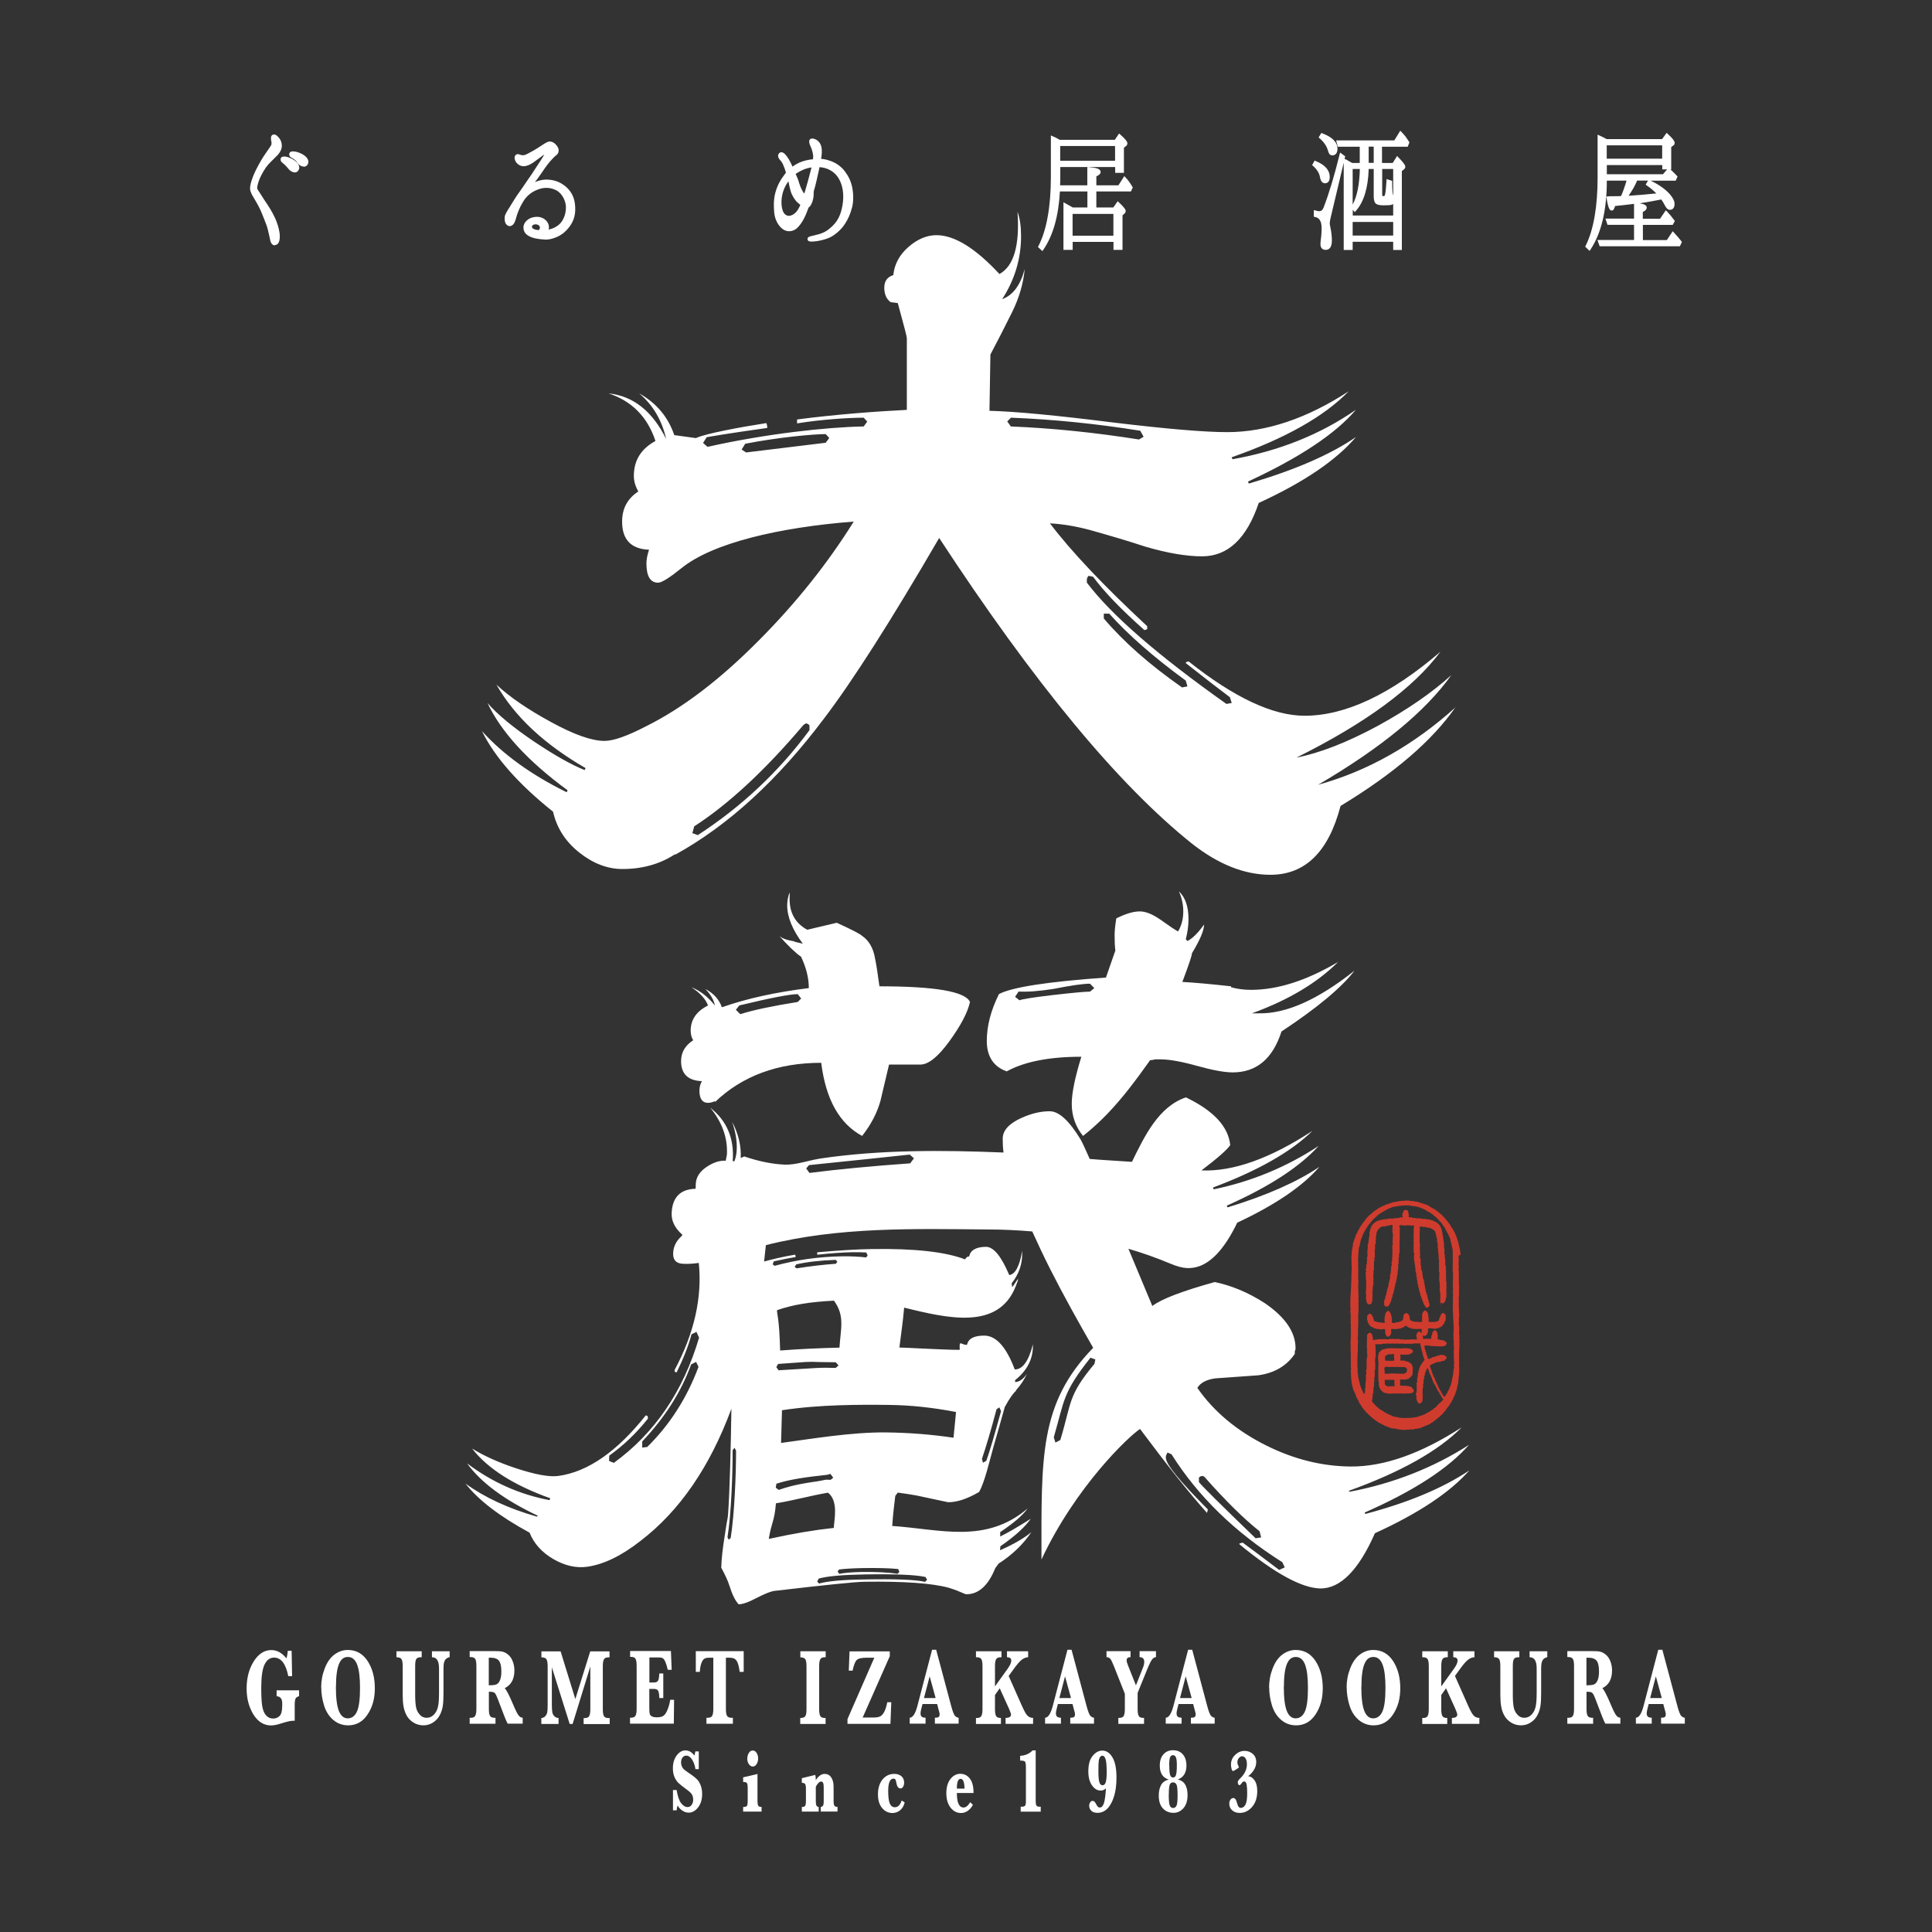 <?xml version="1.0" encoding="UTF-8"?><svg id="_レイヤー_2" xmlns="http://www.w3.org/2000/svg" viewBox="0 0 207.36 207.36"><rect x="0" y="0" width="207.36" height="207.36" fill="#333333" stroke="none"/><defs><style>.cls-1{fill:none;}.cls-1,.cls-2,.cls-3{stroke-width:0px;}.cls-2{fill:#fff;}.cls-3{fill:#cf3c2e;fill-rule:evenodd;}</style></defs><g id="_レイヤー_2-2"><g id="_レイヤー_1-2"><path class="cls-1" d="m207.36,207.36H0V0h207.36v207.36Zm-206.95-.41h206.54V.41H.41s0,206.54,0,206.54Z"/><path class="cls-3" d="m154.69,140.07l-.02-.04v-.05l-.02-.03-.03-.04v-.05l-.05-.03v-.15l.03-.05-.03-.05.02-.04v-.05l-.02-.05.02-.05v-.2s0-.05,0-.05v-.15s0-.05,0-.05v-.05s-.02-.05-.02-.05l.02-.05-.02-.05v-.05l-.02-.04v-.03l-.02-.04v-.09l.02-.05-.03-.05.02-.05-.02-.05.03-.05-.03-.04.03-.05v-.05l-.02-.05v-.1s0-.05,0-.05v-.04s0-.05,0-.05v-.05s0-.05,0-.05l-.03-.05v-.1l.02-.05-.05-.03v-.18s0-.09,0-.09v-.09l.02-.05-.02-.05.02-.04-.02-.05v-.1l.02-.05v-.1s0-.05,0-.05v-.04s-.01-.04-.01-.04l-.02-.04v-.05l-.02-.04v-.2l.03-.04-.02-.05v-.09l-.02-.05v-.05l.03-.05-.03-.05.02-.05v-.05l-.02-.05.02-.05-.03-.05.03-.05v-.2s.01-.05.01-.05v-.1s-.07-.03-.07-.03l.02-.06v-.21s.01-.05.01-.05l-.02-.05v-.1l-.03-.05.02-.05v-.09l-.03-.05v-.04l-.03-.05.03-.05v-.05l-.02-.05v-.04l.02-.04v-.05l-.02-.04-.02-.03v-.15l-.02-.05v-.04l.02-.05-.02-.05.02-.05v-.08s0-.05,0-.05v-.05l-.03-.04-.03-.03v-.15l-.02-.05v-.2s-.03-.02-.03-.02v-.1s0-.05,0-.05l-.02-.04-.04-.04-.02-.04.02-.04v-.13s-.01-.03-.01-.03l-.05-.05-.02-.05v-.05l.03-.06-.07-.03.02-.05-.05-.03.02-.04h-.02l-.04-.03-.02-.04-.04-.02-.03-.03-.02-.04h-.04l-.04-.02-.04-.03-.05-.03-.05-.02h-.04l-.03-.05-.04-.02h-.07l-.05-.02h-.1s-.05,0-.05,0h-.04l-.02-.03-.05-.02h-.09l-.03-.04-.06.02-.04-.02h-.24l-.03-.04h-.05l-.05.02-.05-.02h-.11l-.02.06v.1l.03.05v.05l-.03.05v.05l.02.05v.08l-.02.05v.1s0,.05,0,.05l-.02.05v.04l.03.05-.02.05v.28s0,.05,0,.05v.14l.02.05-.02.05v.05l.02.04v.04l-.02.04.02.04-.03.04.03.04v.05l.03.05-.02.05v.05l.02.05v.04l-.02.05v.3s0,.05,0,.05v.15l.02.03v.1s-.01.04-.01.04v.05l-.02.04.02.05v.08l.04.03v.04l-.02.04v.1l-.02.05v.16l.05.03.04.04-.02.05v.1s0,.05,0,.05l.02.05-.03.05v.05l.02.05v.1s0,.09,0,.09v.1l.02.04.02.04v.05l.02.05v.09l-.02.05v.04l.02.04v.05l.04.04v.04l.02.04v.04l.02.03.02.02v.04l.02.05v.2l.02.05-.02.06.04.03v.1s0,.04,0,.04l.02.05v.09s.02.04.02.04l.02.04.02.05v.05l.03.04.04.04v.1l-.02.04v.05l.02.04v.06l.05.02v.25l.02.02v.03l.03.05-.02.05.03.02v.08l.02.05-.02.06h.03v.05l.03.04v.17s.01.04.01.04l.04.05.02.04v.12h.05s-.02.07-.02.07l.02.04v.04h.06v.22l.06.03-.02.05v.09l.02.04.02.05v.05h.06v.11s0,.04,0,.04v.09l.03.04.03.04.02.05v.1s0,.05,0,.05v.1l-.04.02-.02.04v.04l-.03.04-.05.02-.04.02h-.1l-.05.02-.05-.03-.03-.03v-.05l-.04-.02-.02-.03v-.05l-.08-.03v-.1l-.05-.03v-.04l-.05-.04v-.1l-.04-.02v-.05l-.03-.04.03-.05-.06-.04-.03-.03v-.05l-.02-.04v-.09l-.04-.03-.02-.04v-.14h-.04s-.03-.04-.03-.04l.02-.07-.07-.02.02-.06-.02-.05v-.1l-.06-.04v-.09s0-.08,0-.08l-.02-.04-.03-.02v-.04l-.03-.05v-.05l-.02-.05v-.1s.01-.06.01-.06l-.06-.04v-.04l-.02-.05v-.19l-.03-.03-.02-.04v-.07l-.03-.04v-.2s0-.06,0-.06l-.02-.03-.02-.04-.03-.05v-.05l.02-.05v-.1l-.02-.04-.03-.04-.02-.05v-.1s.01-.05.01-.05v-.14l-.04-.03v-.14l-.02-.04-.02-.02-.03-.03.03-.05-.03-.05v-.05l.02-.05v-.05l-.02-.05.02-.05-.05-.04v-.25s0-.06,0-.06l-.05-.03v-.29l-.02-.04-.02-.03v-.04l-.03-.04.02-.05v-.08l-.02-.05v-.09s0-.05,0-.05v-.15s0-.05,0-.05l.02-.05v-.25l-.04-.04-.02-.04v-.15l.02-.05v-.1s-.03-.05-.03-.05v-.05l.02-.04-.02-.05v-.1l.03-.05-.02-.05-.02-.05.02-.05v-.09l.02-.04v-.1l-.02-.05v-.09s0-.05,0-.05v-.15l.02-.05v-.05l-.02-.04v-.29l.03-.04-.03-.05v-.1l.02-.05-.02-.05.02-.05v-.2l-.03-.05.02-.05v-.1l.02-.05v-.05l-.02-.05v-.04l.05-.04v-.06l-.05-.05h-.06l-.04.02h-.08s-.04,0-.04,0h-.09l-.04-.03h-.19s-.05,0-.05,0h-.14s-.09,0-.09,0l-.05.03h-.1l-.05-.03-.05.02-.05-.02h-.2l-.05-.02h-.1l-.04.03-.04.03v.09l.02.05v.05l.05.02v.14l-.02.05v.46l.02.05-.02.05v.3s-.01.05-.01.05v.1s.01.04.01.04v.15l-.02.05v.04l.02.05-.03.05.03.05-.03.05.02.05v.04l-.02.05.03.05-.02.05v.1s0,.05,0,.05v.04s0,.05,0,.05v.15s.01.04.01.04v.1l-.03.05.02.05v.19s-.06.04-.06.04v.09s0,.05,0,.05v.17s0,.05,0,.05v.05s-.04.03-.04.03v.19s0,.04,0,.04v.44l-.06.03v.11s.03.05.03.05v.18l-.02.04v.13l-.03.04v.2l-.03.04v.15l.02.05v.05l-.02.05-.03.03v.05l-.02.03-.03.05.03.05v.05l-.02.05v.11s-.04.04-.04.04v.16l-.05.03v.2l-.02.05v.04h-.05s-.02.06-.02.06v.13s0,.04,0,.04v.05l-.05.03v.14l-.04.04v.08s0,.04,0,.04l.02.04-.03.03-.03.02-.02.04.02.04v.04l-.02.04v.04l-.02.03v.04l-.02.05v.04l-.03.03-.03.05.02.05-.02.04v.03l-.03.03-.03.03.02.04-.02.04.02.04-.03.04v.04l-.03.05v.05l-.04.04v.07s-.03.04-.03.04v.04l-.02.04v.09l-.04.05-.03.05v.05l-.03.04.02.04-.05.02-.04.04v.06l-.03.04-.03.03v.04l-.06.04-.03.04-.03.03h-.05l-.04.02-.05-.02h-.13l-.03-.04-.02-.04-.04-.03-.04-.03v-.39s0-.05,0-.05v-.04s.03-.03.03-.03v-.09l.07-.03.02-.04v-.09l-.03-.04v-.05h.03v-.04l.04-.04v-.1l.04-.03v-.09l.03-.02.03-.02v-.05l-.02-.05.02-.05-.02-.05.04-.04.03-.04.02-.04-.03-.04v-.04l.02-.04v-.05l.02-.02.02-.04v-.04l.03-.04v-.04l.02-.04v-.04l.02-.04-.02-.05.03-.03.04-.02v-.1l-.02-.05v-.05l.02-.04.03-.05v-.1s.06-.03.06-.03l-.02-.05v-.05l.03-.04-.02-.04v-.04l.03-.04.03-.04v-.09l.03-.05v-.1s-.04-.04-.04-.04l.02-.05-.02-.05.04-.03v-.04l.02-.05v-.1l.03-.04v-.05l.02-.05v-.2l.02-.05v-.05l.02-.04-.03-.05v-.05l.02-.05-.02-.05.03-.05v-.05l.05-.02v-.08h0v-.16l-.02-.04v-.1s0-.04,0-.04l.04-.04.02-.05v-.2s-.02-.04-.02-.04l.03-.04v-.04l-.03-.05.05-.03v-.14l.02-.05-.03-.05v-.04l.02-.05v-.1l-.02-.05.02-.04-.02-.05v-.05l.02-.05v-.1l-.02-.05.03-.05-.02-.05v-.2l-.02-.04v-.09s0-.04,0-.04l.04-.03.03-.04v-.1l-.03-.04v-.04l.02-.05-.02-.05v-.1l.02-.05v-.05l-.02-.05.02-.05v-.19l.02-.05-.02-.05v-.1l.03-.05v-.1l-.03-.05v-.08s0-.05,0-.05l-.04-.04v-.05l.02-.05-.02-.05v-.1l.03-.05-.02-.05v-.24l.02-.05-.03-.05.03-.04v-.05l-.04-.03h-.1s-.05.03-.05.03h-.04l-.05.03-.05-.02h-.05v.03h-.1s-.05.03-.05.03l-.04.02h-.2s-.03.04-.03.04h-.05l-.05.02h-.05l-.05-.02h-.05l-.05.02-.06-.02-.03.04-.06.03-.04.02-.04.03-.04.03-.04.03-.04.03-.02.05-.04.03-.04.03-.02.04-.02.03h-.02v.08s-.03.04-.03.04l-.03.03-.04.03v.1s0,.05,0,.05l-.04.03v.25l-.05.05v.05l-.02.04.03.05v.1s0,.05,0,.05v.05s-.01.05-.01.05l-.03.02v.09s0,.05,0,.05l.02.05v.18s-.05.04-.05.04v.05l-.03.05v.1l-.02.05.02.05v.25l-.02.05.03.05h-.05v.06s0,.04,0,.04v.05l.02.04v.05l-.02.04.02.05-.02.05.02.04-.02.04.02.05v.17s.01.05.01.05l-.02.04v.04l-.04.02v.06l-.02.05.03.05v.15l-.03.04-.03.04v.64l-.02.05.03.05-.02.05.02.05v.05l-.02.04-.03.04v.09s-.02.05-.02.05v.05l.03.05v.05l-.02.04v.1s0,.05,0,.05l-.02.05v.17l.03.05-.02.05v.05l.02.05-.03.05.02.04v.04l-.03.05v.05l.03.05v.1l-.03.05v.04l.02.05v.19l-.04.03v.05l-.03.04.02.05-.02.04v.08l.02.04-.02.04v.17l-.03.04v.38s.02.04.02.04l-.03.04.02.05v.04l-.02.04v.05l.02.04v.05l-.02.04v.2l.02.05-.03.05v.04l-.03.04v.08l.02.05h-.07v.07l-.02.05-.04.02h-.04l-.02.06h-.11l-.03.03-.02-.04h-.05l-.03-.04-.03-.02-.05-.02-.04-.04v-.05l-.02-.04-.02-.06-.04-.04v-.1s-.01-.05-.01-.05v-.11l-.03-.04.02-.04-.02-.04v-.05l.02-.04-.02-.05.04-.05v-.1l-.02-.04v-.05l-.02-.04v-.3l.02-.05-.02-.05.02-.05-.02-.05.02-.05v-.21l.02-.05v-.15l-.03-.05.02-.04v-.34l-.02-.05v-.1s0-.05,0-.05v-.05s-.02-.04-.02-.04v-.05l.03-.05-.02-.05v-.05l-.02-.05v-.09s0-.05,0-.05v-.05s0-.09,0-.09v-.05s0-.05,0-.05v-.05l.04-.02.02-.04v-.04l-.05-.04v-.2s.01-.04.01-.04l.03-.04v-.05l.02-.04v-.15l-.02-.04v-.04l.02-.03.02-.05.03-.04v-.1s0-.05,0-.05v-.09l.02-.05-.02-.05.02-.05v-.05l-.02-.05.03-.05v-.05l-.03-.05v-.05l.03-.04.02-.05v-.04l.02-.05v-.21s-.02-.05-.02-.05v-.2l.03-.04-.02-.05.02-.05-.02-.05v-.11l.06-.02-.02-.05v-.08s-.01-.05-.01-.05v-.22l.02-.04.04-.04v-.19l.04-.03v-.05l-.03-.04.02-.05.03-.04v-.1s0-.05,0-.05l.02-.05v-.14l.02-.03.02-.05v-.1s.01-.05.01-.05v-.18s0-.05,0-.05v-.11l.03-.03.02-.02v-.04l.03-.04-.03-.04v-.08l.05-.02v-.04l.02-.04v-.08l.02-.04.05-.02v-.13l.04-.03.03-.04.03-.02v-.05l.05-.02.02-.04h.03v-.05s.05-.02.05-.02l.02-.04h.04l.02-.06.04-.02.04-.02.04-.03.05-.03.04-.03.03-.02h.04v-.04h.08l.03-.05h.1s.05.02.05.02l.03-.06h.04l.04-.03h.08l.05.02.02-.04h.04l.05-.02.05.02.04-.02.03-.05h.05l.05.03h.04l.05-.02h.13l.05-.02h.09l.04-.04h.1s.05-.01.05-.01h.1l.05.02h.05l.05-.02h.05l.05.02.05-.02h.05l.05-.04h.35v-.02h.12s.04,0,.04,0l.04-.05.03-.03h.08l.04.02.04.02h.09l.05-.04v-.06l-.03-.05.02-.05-.02-.05.02-.05-.02-.05v-.05l.02-.05.02-.03.04-.03v-.12l.04-.02.02-.05.02-.05.05-.02.03-.03.04-.02h.15l.05.02.03.02h.04l.04.04v.06l.04.04.02.05v.07s0,.04,0,.04v.04l.05.02-.02.05.02.04-.04.03v.05l.05.02v.09l-.02.04v.05l.04.03h.09l.04-.02h.04l.04.02.05-.02.03.04.04.02h.14l.04.03h.19s.05,0,.05,0l.05.04h.18s.04,0,.04,0h.13l.04-.02.04.02h.09l.03.05h.1s.04,0,.04,0h.15s.04-.01.04-.01l.05.02h.09l.03.04h.17l.06-.02.02.04.04.02.05.02.04-.03h.04l.05.02.03.06.06-.02h.05l.05.02.03.04h.05l.03.03.03.03h.07l.04.02.06.03.03.02.04.03.04.02h.02l.04.03.03.02.03.03.03.03.03.03.03.03.04.03.04.03v.05l.04.03.05.02.03.04v.06l.03.05v.04l.07.04v.12l.06.03-.02.06.03.05v.05l.02.03v.13l.02.03h.04l-.02.06.02.04v.22h.04s-.02.08-.02.08l.05.04v.05l-.03.05.03.05v.15l.03.03v.13l.02.04-.02.04.02.04v.04l.04.02v.13l-.02.04.02.04v.26s0,.05,0,.05v.08l.04.03v.09s0,.05,0,.05v.05s-.01.04-.01.04l.03.05-.02.05v.13l-.02.06v.06l.02.04.02.05.03.04v.09s0,.04,0,.04v.05l-.03.05.02.04.02.05v.13l.03.02v.11s.01.05.01.05v.05l-.02.05v.05l.02.05v.33l.02.04.04.03v.24l-.04.04.02.04.02.05v.04l.03.04-.02.05v.19s0,.05,0,.05v.15s0,.05,0,.05v.15l-.02.05.03.05v.36l-.02.05.05.02v.1s0,.05,0,.05v.05l.02.05v.05l-.03.05v.05l.02.04v.14l-.02.05.02.05v.09l-.02.05v.2l.02.04v.05l-.03.05.02.05v.18l.02.04-.02.05v.2s0,.05,0,.05l-.06.02v.22l-.02.04-.03.03v.05l-.03.04v.03l-.02.04-.04.04-.02.05h-.05l-.03.04-.03.03-.03.04-.05-.03-.02-.05h-.05l-.03-.03-.05-.02-.04-.03.07.29Z"/><path class="cls-3" d="m156.75,134.71v-.26l-.03-.04v-.14l-.02-.04v-.15l-.02-.04-.02-.05v-.05l-.03-.04v-.09s-.03-.05-.03-.05v-.05l-.02-.04v-.1l-.02-.05v-.05l-.04-.04v-.1l-.02-.04v-.05l-.03-.04v-.05l-.03-.04v-.05l-.02-.04-.02-.04-.02-.05v-.04l-.02-.05-.02-.04v-.04l-.04-.04v-.1s-.04-.04-.04-.04l-.02-.04-.03-.04v-.05l-.02-.05-.04-.03v-.05l-.03-.04v-.05l-.04-.03-.02-.04v-.05l-.04-.03-.03-.04-.03-.04-.02-.04v-.05l-.03-.04-.04-.03v-.05l-.05-.03-.02-.04-.04-.03-.02-.05v-.05l-.05-.03-.02-.04-.02-.04-.02-.04-.02-.05-.04-.03-.04-.03v-.05l-.06-.02v-.06l-.05-.03-.04-.03-.02-.04-.02-.05-.04-.03-.02-.04-.03-.03-.04-.03-.02-.05-.04-.03-.02-.05-.03-.03-.03-.05-.06-.02-.02-.04-.03-.04-.04-.03-.02-.05h-.05l-.02-.06-.03-.04-.04-.03-.03-.04-.05-.02-.04-.02-.02-.04-.04-.03-.04-.02-.02-.04-.04-.02-.04-.03-.03-.04-.04-.03h-.05l-.03-.05h-.04l-.03-.05-.03-.04-.04-.03-.04-.03-.04-.02-.04-.03-.04-.03-.04-.02h-.05l-.03-.04-.04-.04-.05-.02h-.05l-.05-.03-.04-.02-.03-.04-.05-.02-.04-.02-.04-.03-.04-.02-.04-.02-.03-.05h-.05l-.04-.04-.04-.03h-.05l-.03-.04h-.06l-.04-.02-.04-.02h-.05l-.03-.04h-.1l-.04-.03h-.05l-.05-.02-.04-.04h-.05l-.04-.02h-.05l-.04-.02-.04-.02h-.05l-.04-.04h-.09s-.04-.04-.04-.04h-.05l-.04-.02h-.05l-.04-.03-.05.02h-.05l-.04-.02-.05-.02h-.04l-.04-.02-.05.02h-.05l-.04-.03h-.1l-.05-.02-.05.03-.05-.03-.05.02-.04-.04h-.1s-.05,0-.05,0h-.14l-.05-.02h-.05l-.05.02h-.05l-.05.02h-.05l-.05-.03-.05.03h-.05l-.05-.02-.04.04-.05-.02h-.05l-.04.02h-.14l-.05.03h-.1l-.04.02-.05.02h-.15l-.04.03h-.1l-.05.02h-.09s-.04.03-.04.03h-.05l-.04.03-.04.02h-.05l-.04.02h-.05l-.04.04h-.05l-.03.03h-.05l-.04.03h-.05l-.03.03h-.1l-.04.02-.04.02-.04.02-.04.03-.04.02-.04.02h-.06l-.03.03-.04.02-.04.02h-.05l-.04.04-.04.03h-.06l-.03.04h-.05l-.04.02-.03.04-.04.02-.05.02-.04.02-.04.03-.03.04h-.05l-.03.05-.04.02-.04.03-.04.02-.04.02-.03.04-.04.02-.04.02-.04.02-.03.04-.04.02-.03.04-.04.02-.04.03-.03.04-.03.04-.04.02-.03.03-.05.02-.02.05-.03.03-.05.02-.04.02-.02.05-.05.02-.04.03-.02.05-.02.04h-.06l-.02.05-.04.03-.02.05-.04.03-.03.04-.02.04-.04.03-.02.05-.03.03-.04.03v.05l-.04.04-.04.02-.02.05-.04.03-.03.04-.03.04v.05l-.06.02v.05l-.05.03-.03.04v.05l-.04.04-.02.04-.03.04-.04.03v.05l-.05.03v.05l-.04.03v.05l-.03.04-.04.03v.05l-.02.04-.03.04-.03.04-.02.04-.02.04-.03.04v.05l-.03.04-.03.04-.02.04-.02.04v.05l-.05.04v.05l-.03.04-.02.04v.1s-.04.04-.04.04l-.02.04-.02.04-.02.04v.1l-.04.04-.03.04.02.06-.03.04v.04l-.02.04-.04.04v.05l-.02.04v.09s-.03.04-.03.04v.18s0,.04,0,.04l-.02.04v.05l-.03.04v.14l-.03.04v.1l-.03.04v.14l-.02.04.02.05-.02.04v.24l-.02.05v.4l.02.05-.02.05v.15l.02.05v.1l-.02.05v.14l.02.05v.24l.02.04-.02.05.02.05-.03.05.02.05v.1l-.02.05v.1s0,.05,0,.05v.14l-.02.05v.19l.02.05-.02.05v.29s-.01.05-.01.05l.02.05-.02.04v.2l-.02.05v.1s0,.04,0,.04l.02.05-.02.05v.08s-.01.05-.01.05l.02.05v.05l-.02.05v.1s0,.05,0,.05v.05l-.03.05.03.05-.02.04v.1s0,.05,0,.05l-.02.05v.34l-.02.05v.1s0,.05,0,.05l.02.05-.02.05v.1s0,.05,0,.05l-.02.05.02.05v.05l-.02.05.02.05-.02.05v.05l.02.05v.1l-.02.05v.05l.02.05v.09s.01.05.01.05v.2s.01.05.01.05l-.03.04v.1l.02.05v.24l.02.05v.1s.01.05.01.05v.05l-.02.05.02.05v.05l-.02.05v.14l.02.05-.02.05v.05l.02.05-.02.04v.1l.02.05-.02.04v.05l.03.04v.2l-.03.05v.05l.03.05v.34l-.02.05.03.05-.02.05v.09s.02.05.02.05l-.03.05.03.05v.05l-.02.05v.42l-.02.05v.19s0,.05,0,.05l-.02.05.02.05v.09s0,.05,0,.05v.05s0,.05,0,.05v.14s0,.05,0,.05v.05s0,.05,0,.05v.05l.02.05-.03.05v.04l.03.05-.02.05v.1l.02.05v.05l-.02.05.03.05-.02.05.02.05v.05l-.02.04.02.05-.02.05.02.05-.02.05.02.05-.02.05v.1s.02.05.02.05v.19l-.02.05.02.05-.02.05.02.05v.05l-.02.05.02.05-.02.04v.05l.02.05v.05l-.02.05.02.05v.05l.02.05v.15l-.03.04.02.05-.02.05v.1s0,.04,0,.04l.02.05v.34l.02.04-.02.05v.05l.02.04v.24l.02.04v.1l.03.04v.09l-.02.05.04.04v.15l.02.04v.05l.04.04-.02.05.04.04v.1l.02.04.02.04v.05l.02.04v.05l.02.04.02.04.02.04.02.04.02.04.02.04.02.04.02.04v.05l.02.04.03.04.02.04.02.04v.05l.03.04.02.04v.05l.04.04v.1s.04.04.04.04l.04.04v.05l.04.03v.05l.02.04.04.03.02.04v.06l.05.02.02.05.02.04v.05l.02.05.03.03.03.04v.05l.05.03.03.04v.05l.05.03.02.04.02.05.03.04.03.03v.05l.06.02v.05l.05.03.02.05.03.04.03.03.03.04.03.04.04.03.03.04.04.03v.05l.05.02.02.05.04.02.03.03.04.02v.06l.04.03h.06l.02.06.04.03.03.04.04.03.04.03.03.03.04.02.03.03.02.05.04.03.04.03.05.02.03.04.03.03.04.03.03.03.04.03.03.03.04.03.03.03.03.03.04.02h.05l.02.06h.05l.03.05.04.02.05.02.04.02.04.02.02.05.05.02.04.03h.05l.03.04.04.02h.05l.03.05.04.02h.05l.04.03.04.03h.04l.04.04h.04l.04.05h.04l.04.03.04.03h.05l.04.03h.05l.04.03h.05l.04.03.04.04h.05l.05.02h.05l.04.03h.05l.05.02.04.03.04.03h.1s.05,0,.05,0h.05l.04.04.05-.02h.1s.05,0,.05,0l.04.03h.1s.04.04.04.04h.09l.04.02h.13l.05.02.04.02.05-.03.04.03h.04l.04-.02.04.02h.09s.04.03.04.03l.05-.02h.27l.04-.03.05.02.04-.03h.05l.05.02h.09s.04,0,.04,0l.05-.02h.05l.04-.02h.09l.05.03.04-.03.05.02h.04l.04-.03h.05l.04-.04h.24l.04-.05h.1s.05,0,.05,0h.04s.05,0,.05,0l.04-.02.04-.02.04-.02.04-.02h.05l.03-.04.04-.02h.05l.04-.03h.05l.04-.04.04-.02.04-.02h.1s.03-.04.03-.04h.05l.04-.03.04-.04h.1s.04-.04.04-.04h.05l.03-.05.04-.02h.05l.04-.03.03-.04.04-.03h.05l.03-.05.05-.02.05-.02.02-.05h.05l.03-.04.03-.04h.05l.02-.06h.06l.03-.04.04-.03.04-.02.02-.05h.05l.03-.05.04-.03.02-.04.05-.02.04-.02.04-.03.04-.03.02-.04.05-.02.02-.05.03-.03.05-.02.02-.05h.05l.04-.05.02-.04.05-.02.02-.04.02-.05.05-.02.03-.04.02-.04.03-.04.05-.02.02-.04.03-.04.04-.03.03-.03.02-.04.02-.04.02-.05.03-.04.04-.03v-.05l.05-.03.02-.04.04-.03v-.05l.06-.02.03-.04.02-.04.03-.04.02-.04.02-.04.02-.04.03-.03.02-.04.03-.04.02-.04.02-.04.05-.03.02-.04.03-.04v-.05l.03-.03v-.05l.04-.03.02-.04.02-.04.03-.04v-.05l.03-.03v-.05l.03-.04.03-.04v-.05l.03-.04v-.04l.05-.04.02-.04v-.05l.03-.04v-.05l.02-.04.03-.04v-.05l.02-.04v-.05l.05-.04-.02-.05.02-.04.02-.04.03-.04v-.05l.03-.04v-.18s0-.05,0-.05l.02-.04.03-.04.02-.04v-.05l.02-.04-.02-.05.03-.04.02-.04v-.1l.02-.05v-.2l.03-.04v-.09s0-.05,0-.05v-.15s0-.04,0-.04l.03-.05v-.1s0-.05,0-.05v-.04l.02-.05v-.1s0-.05,0-.05l.02-.04v-.05l-.03-.05.02-.05v-.3s0-.05,0-.05v-.14l-.02-.04.02-.05v-.04l-.02-.05v-.05l.02-.05-.02-.05.03-.05-.02-.05v-.18l-.02-.05v-.05l.02-.05v-.28s0-.05,0-.05v-.24l-.02-.05.02-.04v-.33l.03-.05v-.05l-.02-.05.02-.05v-.19l-.02-.04.03-.05v-.1s0-.04,0-.04l-.02-.05.03-.05-.02-.05v-.47l-.02-.04v-.1l.03-.05v-.05l-.02-.04v-.1s0-.05,0-.05l-.02-.05v-.09s0-.05,0-.05v-.2l.03-.05v-.05l-.03-.05v-.1l.02-.05v-.09l-.03-.05v-.1s0-.05,0-.05v-.04l-.02-.05v-.25l.02-.04v-.05l-.02-.05.03-.05-.02-.05v-.3l.03-.05-.03-.04.02-.05v-.05l.02-.05v-.05l-.03-.05.02-.04-.02-.05v-.1s0-.05,0-.05v-.15s-.01-.05-.01-.05v-.19s0-.05,0-.05l-.02-.05.02-.05-.02-.05.03-.05-.03-.05v-.19s0-.05,0-.05v-.05s0-.05,0-.05l.02-.05v-.19l-.03-.05.02-.05v-.09s0-.05,0-.05v-.05s0-.05,0-.05v-.14l.02-.05v-.6s0-.05,0-.05v-.05l.02-.05v-.15l-.03-.05v-.05l.02-.05v-.05l-.02-.05v-.1s0-.05,0-.05l-.02-.04.02-.05-.02-.05.03-.05v-.05l-.02-.05v-.54l.02-.04-.03-.05.03-.05-.02-.05v-.1s0-.05,0-.05v-.15s0-.05,0-.05l-.02-.05v-.1s-.01-.04-.01-.04v-.05l.02-.05v-.1s.01-.05.01-.05v-.05l-.02-.04v-.1l-.02-.05v-.05l.03-.04v-.05l-.02-.04v-.04l.02-.05v-.2s0-.05,0-.05v-.04s0-.05,0-.05l-.02-.04v-.05l.02-.05v-.05l-.04-.04.11-.11Zm-2.38,16.06l-.04.03-.03.03-.04.02-.03.03-.03.03-.02.05-.03.03-.04.02-.03.03-.03.04-.04.03h-.05l-.04.04-.03.03-.03.04-.04.02-.03.04-.05.02-.04.03-.03.03h-.05l-.03.06h-.05l-.04.04-.04.03-.04.02-.03.04h-.05l-.04.03-.03.03h-.05l-.03.04h-.05l-.03.05h-.05l-.03.03-.04.02-.04.02-.04.02h-.04l-.04.04h-.04l-.04.04h-.1s-.04.04-.04.04l-.04.02-.04.02h-.1l-.03.04h-.05l-.04.02h-.05l-.03.03h-.05l-.05.02-.04.02h-.05l-.05.03h-.15l-.05.03h-.1s-.05,0-.05,0l-.04.03h-.1s-.05.01-.05.01h-.23s-.04,0-.04,0h-.05s-.04.02-.04.02l-.05-.03-.04.02h-.09l-.04-.02-.05.02h-.1l-.05.02-.04-.02-.05.02-.04-.02h-.05l-.04-.02h-.18l-.04-.02-.05.02-.04-.02h-.04l-.04-.03-.04-.02h-.1l-.04-.02h-.1l-.04-.03h-.1s-.04-.04-.04-.04h-.1l-.04-.03h-.05l-.04-.02-.04-.04-.04-.02-.04-.02h-.05l-.04-.03-.04-.02-.04-.02h-.05l-.04-.03-.04-.03-.04-.02h-.05l-.04-.03-.04-.02-.03-.04-.05-.02-.04-.02-.04-.02-.04-.02-.04-.02-.03-.05h-.05l-.04-.04-.03-.03-.05-.02-.03-.04h-.06l-.03-.03-.03-.03h-.05l-.02-.06h-.05l-.05-.03-.02-.04-.04-.02-.04-.02-.02-.05-.04-.03-.04-.03-.04-.02-.03-.03-.03-.04-.06-.03-.02-.06-.04-.02-.03-.03-.02-.04-.03-.03-.03-.03-.03-.03-.03-.04-.05-.02-.02-.04-.02-.04-.02-.04-.03-.03-.03-.03-.03-.04v-.04l.02-.04v-.04l.03-.04.02-.05-.03-.05.03-.05-.03-.05.03-.04.02-.04v-.25l.02-.05v-.13l.03-.02.03-.02.02-.05-.03-.05v-.05l.03-.05-.03-.05.02-.05v-.27s.05-.03.05-.03v-.2s0-.04,0-.04v-.25l.02-.05v-.04l.02-.02.02-.04-.02-.05v-.2l-.02-.06.03-.05v-.05l.02-.02v-.04l.02-.05-.02-.05v-.05l.03-.05v-.14l-.03-.05v-.1s.02-.05.02-.05l-.03-.05v-.05l.02-.05.03-.04.02-.05v-.05l.02-.05-.03-.05.03-.05v-.05l-.02-.05v-.05l.02-.05v-.09l-.02-.05.02-.05-.02-.05v-.2l-.02-.05v-.05l.02-.05v-.22l.02-.04v-.1l.04-.03v-.09s-.02-.05-.02-.05v-.05l.02-.05v-.04l-.02-.05.02-.05v-.05l-.02-.05v-.04l.02-.05-.02-.05v-.09s0-.05,0-.05v-.05s0-.05,0-.05v-.14l.02-.05-.03-.04v-.09l-.04-.03.02-.05v-.04l.03-.03.04-.02.05.03.05-.02.05.02h.05l.05-.02h.15l.05.02.04-.02.05.02.05-.02h.05l.03-.03.05-.02.05.02.05-.02h.3l.05-.03h.05l.05.02h.2s.05,0,.05,0h.44s.05,0,.05,0h.05l.05.02.04-.03h.15l.05.03.05-.02.05.02.05-.02h.05l.05.02.05-.02h.29l.04.02h.1s.05,0,.05,0h.05s.05,0,.05,0l.05-.02.04.03h.05l.05-.02h.05l.05.02.05-.03.05.02h.19l.05-.02.05.02.05-.02h.15l.05-.02h.2s.05.01.05.01h.15l.04-.03h.1l.03.03.03.02v.1l.03.04.02.05v.09s0,.05,0,.05v.05l.04.03.02.04.02.05-.03.05.02.05v.06l.05.03-.02.05v.05l.06.03v.14l.04.03v.05l.02.04v.13h.02s.02.03.02.03v.09s0,.04,0,.04l.04.04v.06l.05.02v.14l.03.02.03.02v.09s-.05.03-.05.03l-.02.04-.03.03-.02.04-.02.04-.05.02v.05l-.02.03h-.04l.02.04-.04.04-.05.02-.03.04v.07l-.05.04v.03l-.02.03-.02.05-.03.04-.03.04v.05l-.02.05-.03.04h-.02v.17l-.03.04-.02.04v.03l-.04.03v.09l.02.04-.02.04v.04l-.02.03-.04.02-.02.05.02.05v.1l.02.04-.02.05v.04l-.04.04v.11l-.02.05v.05l-.02.04v.09l.02.05v.14l-.02.05v.05l-.06.02v.11l.02.05v.1s0,.04,0,.04v.15s0,.05,0,.05v.05s.01.05.01.05v.05l-.02.05.02.05v.04l-.02.05v.1l-.02.05.03.05-.05.02-.03.03.02.05-.02.04v.09l.02.04-.02.05h0l.04.03.03.04v.06l-.02.05v.05l-.02.05v.05l.03.05v.05l.02.04.03.03v.12l.06.03.02.04v.03l.04.05.02.04.04.03.04.02.05-.03.05.04.04-.04h.05l.03-.03v-.04l.06-.03.04-.04v-.08l.03-.03.04-.04-.02-.05v-.05l.02-.05v-.2s0-.05,0-.05l.02-.05-.02-.05v-.09s0-.09,0-.09v-.09l-.02-.04v-.1l.02-.05v-.23l-.02-.05.02-.04.04-.04v-.15l.02-.04-.02-.04.02-.05-.02-.05v-.05l.02-.05-.02-.05.06-.03-.02-.05.02-.05-.02-.05v-.05l.03-.05v-.05l-.03-.05v-.05l.04-.03.03-.02v-.04l.02-.05-.02-.04.02-.05-.02-.05v-.05l.02-.05.03-.04.03-.04v-.05l-.02-.05.02-.05h.03v-.12l.04-.04v-.12l.05-.03.02-.05.02-.04v-.03l.03-.05v-.05l.02-.05.03-.05h.05l.04.03.03.02v.07l.04.03v.04l.02.04-.02.05.03.03h.04v.13l.03.02v.09l.06.03v.1s.04,0,.04,0l.03.04v.04l-.03.04.05.03.03.03.02.04v.04l.03.04v.05l.06.02-.03.05.02.04-.02.05.04.02v.03l.03.04.03.05v.06l.04.04v.1s.04.02.04.02l.03.02v.07l.04.03.04.04.04.04-.02.04v.04h.05l.03.03v.07l.02.04.02.04.06.04v.07l.02.02.03.03-.02.07.04.04.05.02v.05l.03.06v.03h.04s.02.07.02.07l.02.02.02.05h.05v.06l.02.02v.09l.05.03.04.02.02.04.03.05.04.03v.07h.02s.02.04.02.04v.05l.04.04.03.03v.05l.06.02.02.05.04.02-.02.05v.04l-.04.04-.03.04-.03.03-.02.04-.04.03-.03.04-.04.03-.32.27Zm1.66-3.87l-.02.04v.04l-.02.04v.09l.02.04v.05l-.03.04v.15l-.03.05v.15l-.02.04v.05l-.02.04v.1l-.03.04v.05l-.02.04v.1l-.02.04v.05l-.02.04v.1l-.02.04v.05l-.03.04v.05l-.03.04v.1l-.03.05-.02.04-.02.04v.05l-.03.04v.05l-.04.04-.02.04v.05l-.02.04v.05l-.05.03-.03.04v.06l-.03.03-.02.04-.04.04v.06l-.02.05-.03.04-.02.04-.02.04-.02.04-.03.04-.04.03-.03.04v.05l-.05.03v.05l-.04.03-.02.05h-.05l-.04-.02-.03-.02v-.04l-.03-.03-.02-.04-.03-.04-.04-.02v-.05l-.03-.04-.03-.06v-.05h-.06s-.05-.05-.05-.05l.02-.06-.03-.04-.02-.06-.02-.04-.04-.03-.05-.03v-.08l-.04-.05v-.07l-.02-.02-.04-.03-.03-.05v-.06l-.03-.03-.04-.03.02-.04v-.04l-.05-.03v-.06l-.05-.03v-.06l-.02-.03-.03-.02v-.08l-.03-.02-.03-.03.02-.07-.05-.04-.02-.03-.02-.04-.04-.03v-.05l.03-.04-.03-.04-.02-.03-.02-.03v-.04l-.03-.03v-.04h-.05s-.02-.04-.02-.04v-.1l-.04-.02-.04-.03v-.06l.02-.05-.05-.04v-.04l-.05-.04v-.13l-.06-.02v-.05l.02-.05v-.05l-.04-.04-.03-.04-.03-.04v-.08s0-.05,0-.05l-.05-.02-.03-.05.03-.04-.03-.05-.05-.03.03-.06v-.05l.03-.04.04-.03h.06l.04-.02.02-.05h.05l.04-.02.04-.05.05.02h.05l.03-.06h.09l.02-.07h.06l.03-.02h.09s.04,0,.04,0l.04-.02.02-.02h.18l.05-.03.06.03.02-.07.05.03.03-.02.04-.05h.15l.03-.02h.1s.03-.05.03-.05l.03-.04.03-.03.04-.03.04-.02v-.05h.04l.02-.05-.03-.06.06-.03-.04-.03-.02-.03v-.04l-.03-.04h-.07l-.04-.05-.03-.02h-.03l-.04-.05h-.09s-.05,0-.05,0h-.22l-.04-.02h-.05l-.04.05-.03.02-.04.02h-.1s-.05,0-.05,0h-.05l-.04.06-.07-.02-.03.08h-.11l-.06-.02-.02.06h-.05l-.04-.02-.04.02-.04.04h-.04l-.03.07h-.09l-.05.02-.03.04-.05.02h-.1s-.05,0-.05,0h-.04v-.05l-.04-.05.03-.05v-.07l-.07-.02v-.1s0-.05,0-.05l-.03-.05-.04-.03-.02-.04v-.2l-.06-.04-.02-.04v-.1s0-.05,0-.05l-.05-.03v-.1s-.04-.04-.04-.04v-.05l-.02-.04v-.12l.02-.05v-.05l.03-.03h.05l.05.02.05-.03.05.02h.1s.05,0,.05,0l.05.03h.09l.04-.02.03.05h.31s.05,0,.05,0l.04.02h.2l.05-.02.05.03h.19s.05,0,.05,0h.1l.05.02.04-.02.05.02.05-.02h.2s.04-.01.04-.01l.03-.04h.08l.04-.02.03-.04.04-.02.03-.04v-.05l.06-.03v-.08s-.05-.03-.05-.03l.02-.05-.04-.04-.03-.05h-.04l-.04-.05h-.04l-.03-.05h-.08l-.03-.05h-.09s-.05,0-.05,0l-.05-.03-.05.03-.05-.03h-.05l-.04-.03-.04-.04-.05.02h-.1l-.04-.04v-.36l.02-.05-.02-.04-.02-.04-.03-.04.02-.06v-.05l-.03-.05v-.06l-.03-.04-.05-.02v-.06l-.03-.04h-.05l-.04-.04h-.1s-.04.03-.04.03l-.04.02-.02.05-.04.03-.02.05-.05.03v.09l-.03.03v.1s0,.05,0,.05l-.04.05v.03l-.03.04v.08l-.02.04v.12l-.02.04-.02.03-.02.03h-.05l-.03-.04h-.05l-.05.02h-.05l-.05-.02-.05.02-.05-.02-.05.02-.05-.03-.05.02h-.15l-.04.03h-.05l-.04-.03-.02-.04v-.08l.02-.05-.02-.05-.03-.04v-.05l.03-.04.04-.02.05.02.04.02.04.03h.04l.02-.04h.04l.04-.02.05-.02v-.05l.05-.03.04-.04v-.08l.02-.05h.06v-.15s0-.05,0-.05v-.14l.02-.04-.02-.05.02-.04.04-.03h.09s.05,0,.05,0h.05l.05.03.05-.03.05.02h.1s.04,0,.04,0l.05.02h.1l.04.02h.08s.04-.03.04-.03h.04l.04-.03h.14l.04-.02.04-.02h.04l.03-.06h.11s.03-.06.03-.06h.05l.05-.03.02-.04h.05l.02-.05.03-.03.02-.04.02-.04.07-.02v-.06l.03-.06.03-.02.04-.02-.02-.05v-.04l.03-.04.03-.03.02-.04v-.05l.06-.02v-.1l-.02-.05.02-.05v-.19l-.02-.05.02-.05v-.05l-.02-.04v-.04l-.03-.03-.05-.02-.03-.03v-.04l-.02-.03h-.04l-.04-.04-.04.04-.05-.02h-.05l-.03.06-.05.02-.03.04-.03.04v.05l-.04.03-.02.04v.05l-.03.03v.04l-.02.05v.04l-.04.03-.03.03-.02.04v.15l-.03.04-.03.03-.03.04-.05.02-.06-.02-.02.07-.06-.02h-.05l-.03.03-.04.04-.05-.04-.05.02h-.3s-.1,0-.1,0h-.15l-.04-.03h-.04v-.19l.02-.05-.02-.05v-.1s0-.1,0-.1v-.05l-.05-.03v-.1s0-.05,0-.05v-.15l-.07-.02.02-.06v-.04l-.05-.02-.02-.03-.03-.04-.02-.04-.04-.03-.03-.03-.05-.03-.05.03h-.05l-.04.03-.03.04-.05.03-.02.04h-.04v.06s-.03.05-.03.05l.02.06-.05.03-.04.04v.04l.03.05v.17l-.02.04.02.05-.02.05.02.05v.05l-.02.05v.15l.03.04v.05l-.04.03h-.04l-.05.02h-.2l-.05-.02h-.09s-.05,0-.05,0h-.13s-.04,0-.04,0h-.04s-.04,0-.04,0l-.03-.03h-.1s-.04,0-.04,0l-.05-.03-.04-.02h-.08s-.04-.04-.04-.04h-.05l-.04-.03-.03-.04-.02-.05-.05-.02v-.09s-.01-.05-.01-.05v-.09s.03-.05.03-.05l-.07-.02v-.09l-.02-.03-.03-.02v-.06l-.02.02v-.06l-.05-.03-.02-.05h-.05l-.03-.04h-.2l-.04.02-.04.03-.03.03-.03.04-.04.04v.09l-.03.04-.03.04.02.05.02.05-.02.05-.03.03-.02.04v.05l.02.05v.05l-.03.03-.03.02-.04.02-.02.03-.03.02-.04.03-.05.03-.06-.03-.03.05-.04.02h-.08l-.03.04h-.13s-.05,0-.05,0h-.05s-.05.03-.05.03h-.05l-.03.05h-.2l-.05-.02h-.1l-.02-.04-.03-.03.04-.03v-.3l-.02-.05v-.1s.01-.04.01-.04v-.05l-.05-.06v-.04l-.02-.05-.02-.05.03-.06-.04-.04-.03-.05v-.04l-.04-.02v-.09l-.04-.02h-.04l-.04-.04-.03-.03-.02-.06h-.08l-.03.02-.04.03-.03.04-.03.04-.06.02v.04l-.03.02-.03.02v.15l-.03.04-.03.04.02.05-.02.03-.02.02v.13l-.03.05v.09l.02.05-.02.04v.09s-.01.04-.01.04v.04l.03.04.02.04v.04l-.02.05-.03.04h-.08s-.04,0-.04,0h-.04s-.04,0-.04,0h-.05s-.02-.05-.02-.05l-.05.02h-.13l-.04-.03h-.25s-.02-.04-.02-.04l-.06-.02h-.06l-.03-.04h-.06l-.06.02-.02-.05h-.04l-.05-.04v-.16l-.03-.02-.02-.04v-.07l-.03-.05v-.05l-.06-.03v-.1l-.04-.04-.02-.05h-.05v-.06s-.04-.03-.04-.03l-.04-.02-.04-.02h-.14l-.03.03-.03.02-.03.03v.04l-.04.03-.04.02-.04.03.02.05-.02.05.02.05v.05l-.02.05v.2s0,.04,0,.04h.06s-.02.06-.02.06l.02.04v.05l.04.03-.03.04v.05h.04l.03.04.02.04v.04l.02.03.03.03.02.03v.06l.05-.02.03.03.02.04v.04h.06l.02.04.04.02.03.02h.05l.03.05.05.02.05-.02.04.04.02.05.04.02.05.02.05-.02h.05l.06.02.02.05h.1s.04,0,.04,0h.05s.05-.01.05-.01l.05.02.05.02h.19l.03.04.06-.03.04-.03h.05l.05.02.04-.04h.05l.04.04h.05v.06l.02.05v.05l-.02.05.03.05-.02.05v.09s0,.06,0,.06l.04.02v.03l.02.04v.04l.04.03v.05l.04.04.03.03.03.04h.06l.03.05.04-.04.04-.03h.06l.03-.04.05-.02.04-.04v-.07l.06-.03v-.1h.05v-.06s0-.05,0-.05l-.02-.04.02-.05-.02-.04v-.21l.03-.05h.05l.05.02.05-.02.05.02h.1l.05-.02.05.02h.25l.04-.02.04-.02h.18s.05.01.05.01v-.02l.03-.02.05-.02.04-.04.04-.02.04.02h.04l.04-.06.07.02.03-.05.04-.02.02-.05.04-.02.04-.02.05-.02h.1s.03.06.03.06l.04.04.05.02.03.05h.08l.04.06.05-.02h.09l.03.07.06-.02.05.04h.04l.05.02h.09l.05-.02.04.02.03.03h.05l.05-.02h.05l.05.02h.15l.05-.03.05.02h.31l.05.02-.03.05v.05l-.02.04v.15l.05.03v.05l-.05.02h-.08l-.04-.03-.02-.05v-.05h-.09l-.04.02-.04-.02-.05.02-.03.04-.04.03-.02.04-.05.03v.07l-.03.05-.02.05v.16l.02.04-.02.04v.05l.03.04v.04l.02.04.02.04-.04.03v.05h-.09l-.04-.03h-.05l-.05.02h-.05l-.05-.02h-.23l-.05.02h-.29l-.05.02-.05-.02h-.1l-.05.02h-.19l-.05-.03h-.05l-.05.02-.05-.02h-.2l-.05.02-.05-.07h-.15l-.05.02-.05-.03h-.04l-.05.02h-.28l-.05-.02h-.1l-.05.02h-.1l-.05-.03h-.05l-.04.02-.05.03h-.08l-.04.02h-.05l-.05-.02h-.1s-.05,0-.05,0h-.09l-.05-.02h-.05l-.05.03-.05-.02h-.2l-.04.02h-.05l-.05-.02h-.08l-.05.02h-.12l-.04.02-.04.02-.05-.02h-.05l-.05.02-.05-.02-.04.04-.04.03h-.05l-.05-.02-.05-.04v-.1l.02-.05-.03-.05v-.05l-.03-.03v-.09l-.02-.04.02-.04-.02-.03-.06-.04.02-.05-.04-.03v-.03h-.03v-.04l-.05-.02-.02-.04h-.09s-.04,0-.04,0l-.04.02-.04.02h-.05v.05s-.06.02-.06.02v.06l-.03.04-.04.02v.13l.02.05-.02.05v.18l-.02.05.03.05-.02.04v.09s0,.05,0,.05v.04s0,.05,0,.05v.15s0,.05,0,.05v.05s0,.04,0,.04v.09l-.02.05v.04l.02.05v.18l.02.04v.1l-.02.05v.14l.03.04v.05l-.02.05v.05l.02.04v.15l.02.05-.02.05.02.05-.04.04v.1l-.02.04h-.02v.04s0,.05,0,.05v.05s0,.04,0,.04v.1l-.02.05.02.05v.05l-.02.04.03.05-.03.05.02.05v.18l-.02.04v.05l.02.05v.09s-.01.05-.01.05l.02.05-.03.04-.04.04v.05l.02.05-.02.05v.05l.03.05v.1s0,.05,0,.05v.05l-.03.04-.02.04v.28s0,.04,0,.04v.14l.02.05v.05l-.02.05v.09l-.03.04v.19l-.02.05v.34l.02.05v.05l-.05.04-.04.03.03.05v.05l-.02.05.02.05v.09s0,.05,0,.05l-.02.05v.1l-.03.04-.02.05-.05-.03-.03-.03-.03-.03-.02-.04-.03-.04v-.04l-.02-.04-.02-.05-.03-.03v-.05l-.02-.04-.03-.03-.03-.04v-.05l-.02-.04v-.05l-.04-.03v-.04l-.02-.05-.02-.04v-.04l-.02-.05-.03-.04-.02-.04v-.09s0-.04,0-.04l-.03-.04v-.13l-.04-.04-.02-.04v-.05l-.02-.05v-.13l-.04-.04v-.09l-.02-.04-.02-.04v-.05l.02-.05-.02-.04-.02-.05v-.09s-.01-.04-.01-.04v-.1s0-.05,0-.05l-.03-.05v-.28l.02-.05-.02-.05v-.19l-.02-.05v-.1l.02-.04-.03-.05v-.1l.02-.05-.02-.05.02-.05v-.1l-.02-.05.02-.05-.03-.05.02-.04v-.1l.02-.05v-.05l-.02-.05v-.08s-.01-.05-.01-.05l.03-.05v-.1s0-.05,0-.05v-.19l.02-.05v-.2s0-.05,0-.05v-.14s0-.05,0-.05v-.05s0-.05,0-.05v-.05l-.02-.05.03-.04-.02-.04.02-.05v-.2l.02-.04v-.1l-.03-.05.02-.05v-.1l-.02-.04.02-.05-.03-.05v-.15l.03-.05v-.48l-.02-.05.02-.04v-.3l.02-.04v-.1s-.01-.05-.01-.05v-.1s0-.04,0-.04l.02-.05v-.05l-.02-.05.03-.05-.02-.05.02-.05-.02-.05v-.05l.02-.05-.03-.05.02-.05v-.09s0-.05,0-.05v-.05s0-.05,0-.05v-.14s-.01-.05-.01-.05v-.1l.03-.05-.02-.05v-.19l.03-.05v-.1s0-.05,0-.05v-.19s0-.05,0-.05v-.13s0-.05,0-.05l-.02-.05.02-.05v-.1s0-.04,0-.04v-.15s0-.05,0-.05v-.05s0-.05,0-.05v-.04l.02-.05v-.05l-.02-.05-.02-.05v-.19l.03-.05v-.15l-.02-.05v-.34l-.02-.05v-.15l.03-.05-.03-.04v-.05l.03-.05-.03-.05v-.53l.02-.05v-.1l-.02-.05.02-.05v-.1s0-.05,0-.05l-.02-.05v-.34l-.02-.05.03-.04v-.05l-.02-.05v-.1l.02-.05-.02-.05v-.05l.02-.05v-.05l-.02-.04v-.05l.02-.05v-.05l-.02-.05.02-.05-.02-.05.02-.05-.02-.05v-.1s-.01-.05-.01-.05l.03-.05-.02-.05v-.05l-.02-.05.03-.05v-.1s0-.05,0-.05v-.04s-.02-.05-.02-.05v-.14s0-.04,0-.04v-.05s.02-.05.02-.05v-.09l-.02-.05.03-.05v-.09l-.02-.05.02-.05v-.21l.02-.04-.02-.05.02-.04v-.1l.02-.04v-.19s0-.05,0-.05l.02-.05v-.04l.03-.04v-.05l.03-.04.02-.04v-.09l.02-.04v-.05l.02-.04v-.09s.03-.04.03-.04v-.05l.02-.04v-.09l.02-.04v-.05l.03-.04v-.05l.02-.04.03-.04v-.05l.03-.04.02-.04.02-.04v-.05l.02-.05.03-.04v-.05l.02-.04.02-.05.04-.03v-.05l.02-.04.04-.03v-.06l.02-.04.04-.03.02-.04v-.05l.04-.04.03-.04v-.05l.06-.03v-.05l.02-.04.04-.03.02-.04.03-.04v-.05l.05-.03.04-.03v-.05l.03-.04.04-.03.03-.03v-.05l.04-.04.05-.02v-.05l.05-.03.04-.03.02-.05.02-.05.03-.03.05-.02.02-.04.03-.03v-.05l.06-.02v-.05l.05-.03.03-.04.04-.03.03-.03.04-.02.03-.04.03-.04.04-.03.04-.02.03-.03.04-.03.03-.04.03-.04.04-.03.05-.02.02-.05.04-.03.05-.02.03-.05h.05l.03-.05h.05l.03-.04.04-.02.03-.03.04-.02.05-.02.03-.03.03-.04h.05l.04-.04h.05l.04-.04.04-.02.04-.03.04-.02.03-.04h.05l.03-.04h.06l.04-.03.03-.03h.04l.04-.04.04-.02h.05l.05-.02.03-.04h.1s.04-.03.04-.03l.04-.02.04-.04h.05l.04-.03h.1l.05-.02h.05l.04-.03.05.02.04-.02.04-.02h.09s.05,0,.05,0l.04-.02h.1l.04-.03h.2s.05-.04.05-.04h.04l.05.02.04-.02h.1s.05.01.05.01l.05-.02h.1s.05,0,.05,0h.15l.05.02.05-.02h.08l.04.03h.08s.05-.01.05-.01l.04.02h.05l.04.03.05-.02.04.02.04.02h.09s.05,0,.05,0l.04.02.05-.02h.04l.04.02.04.02h.09l.04.04.05-.02.04.02.04.02.04.02h.09l.03.03.04.02h.05l.03.03.04.02h.04l.05.03h.04l.03.05h.1l.03.04.04.03.04.02h.04l.04.03.04.02.04.03.03.03.04.03h.05l.03.04.04.03h.05l.04.03.04.02.04.02.04.03.03.03h.04l.03.05.03.03.04.02h.05l.04.04.03.04.04.02.03.03.03.04.03.03.04.03.04.03.04.02.04.03.04.03.03.04.04.03.03.04.03.03.04.03.02.05h.05l.02.05.03.04.03.03.04.03v.05l.04.04.04.02.03.03.04.03.03.03.03.04.03.03.02.04.02.04.02.04.04.03.02.05.02.04.04.03v.05l.05.03.02.04.03.03.03.04.03.04.02.04v.05l.05.03v.05l.04.04.03.04v.05l.04.03.02.04v.05l.04.03v.05l.05.03v.05l.04.03.02.04.02.04.03.04v.05l.03.03v.05l.03.04v.05l.05.03v.05l.04.03v.05l.02.04v.04l.04.04v.09s0,.04,0,.04v.05s.03.04.03.04v.05l.02.04v.05l.03.04.02.04v.1l.02.05v.1l.04.04v.05l.02.04v.1l.03.04v.05l.02.05-.03.05.02.04.02.04v.1l.02.05v.1l-.02.05v.19l.03.04-.02.05v.05l.02.05-.03.05.02.04v.05l-.03.05v.05l.03.05v.09l-.03.05v.05l.02.05v.27l-.02.05.03.05-.02.05v.09l.02.05-.02.05v.43l.02.04v.14l.02.05-.03.04.02.05v.1s0,.05,0,.05l.02.05v.05l-.02.04v.1l.02.05-.02.05.02.05-.03.04v.1s0,.05,0,.05v.05l.02.05-.03.05.02.05v.05l-.02.05v.05l.02.05v.04l-.02.05v.1l.03.05-.02.05v.04l.02.05v.1l-.03.05.02.05v.05l-.02.05v.1l.03.05v.05l-.02.04.02.05-.02.05.02.05v.05l-.02.05.02.04v.05l-.03.05v.05l.02.05v.39l-.02.04.02.05-.02.05.02.05-.02.05v.15l.02.05v.05l-.02.05v.14l.03.05-.02.05v.34l.02.05v.09s0,.05,0,.05v.05s.02.05.02.05v.05l-.03.05v.05l.02.05v.2l.02.04v.15s0,.05,0,.05v.19l.02.05v.1s0,.05,0,.05l.02.05-.02.05v.05l.03.05-.02.05v.14l.02.05v.05l-.02.05.03.04-.03.05v.1s0,.05,0,.05v.04s0,.05,0,.05l-.02.05.02.05-.02.05v.05l.02.04-.03.05v.05l.03.05v.05l-.03.05.02.05v.1s0,.05,0,.05v.14l.03.05v.09s0,.05,0,.05v.05s-.02.05-.02.05l.02.05-.02.05.02.05v.09s-.01.05-.01.05l.03.05-.02.05v.05l.02.05v.24l-.03.05v.35l.03.05v.05l-.03.04.02.05v.1l-.02.05.02.05v.25l.02.05-.02.05v.1s.02.05.02.05v.35l-.03.05.03.05v.1l-.02.05.03.05-.02.05v.2s0,.05,0,.05l.02-.1Z"/><path class="cls-3" d="m151.52,148.88h-.04l-.04.02-.02-.08h-.12l-.03-.04h-.1l-.04-.02h-.14l-.04-.02h-.05l-.04-.02h-.09l-.04.02h-.14l-.04-.02-.04.02-.05-.02h-.14l-.04-.03-.02-.04v-.14l.02-.05v-.04l-.02-.05v-.05l.03-.05v-.05l-.03-.05.02-.04-.02-.04.03-.03h.14l.05.02h.05l.05-.03.05.02h.3l.04-.06h.06l.06.02.04-.04.05-.02.04-.05h.06l.03-.03.03-.04.05-.02v-.05l.04-.04.04-.02.03-.02.03-.02v-.06l.06-.04-.02-.08h.04v-.05l.02-.04-.02-.05v-.1l.02-.04v-.1s0-.05,0-.05v-.05s0-.05,0-.05v-.05s0-.05,0-.05v-.12s0-.04,0-.04v-.03l-.04-.02v-.05l-.04-.04v-.07l-.03-.04v-.05l-.04-.04-.04-.03h-.05l-.03-.04-.05-.03-.03-.04-.03-.05h-.05l-.05.02-.03-.05h-.09l-.02-.03-.04-.02-.05-.03-.05.04h-.05l-.04-.03-.04-.05-.05-.02-.05.02h-.25l-.04-.02h-.06v-.06l.02-.05-.02-.05.02-.04v-.09s0-.05,0-.05v-.04l-.02-.04.02-.05v-.04l-.02-.04v-.05l.03-.04h.05l.04.02h.1s.05,0,.05,0h.15s.05,0,.05,0h.28s.05-.02.05-.02l.05.02h.05l.02-.04h.04l.04-.02.04-.02h.04l.03-.03.04-.02.04-.02h.04l.05-.03v-.09s.05-.03.05-.03h.05v-.05l-.03-.02v-.04l-.03-.03v-.04l-.03-.03-.04-.02-.03-.04-.05-.04-.07.03v-.04l-.04-.03h-.05l-.05.02-.05-.03h-.05l-.05.02-.03-.05h-.43l-.05.02h-.19s-.05,0-.05,0h-.14l-.05-.03-.05.04-.05-.03-.05.02h-.18l-.05-.02h-.1s-.05,0-.05,0h-.48l-.04.03-.04-.02h-.2l-.05.02h-.04l-.03.04h-.1s-.05.01-.05.01h-.04l-.02.03h-.08s-.04,0-.04,0l-.03.03-.03.02-.04.02-.04.03-.03.03h-.05l-.02.05-.05.02-.02.04h0l-.02.05-.02.04h-.05l-.05.03v.05l.03.05-.04.03-.02.04v.1s-.02.05-.02.05v.09l-.04.05.03.05v.1s0,.05,0,.05v.04l.02.05-.02.05.02.05v.19s0,.05,0,.05l.02.05v.1s0,.05,0,.05v.09l-.02.05v.2l.02.05-.02.05v.05l.02.04-.02.05.02.05-.02.05v.1s0,.05,0,.05l.02.05-.02.05v.1s0,.05,0,.05v.05l-.02.05.03.05-.02.05.02.05v.49l.05.03v.05l-.02.04.03.04-.02.05v.04l-.02.04.02.04v.07s.04.02.04.02v.2s.04.03.04.03v.03l.04.04.02.05.04.05v.05l.06.03.02.05.04.04.04.04.05.03.04.03.03.04.04.03.04.02.04.02.05-.03.02.07h.06l.05-.02.05.02.05.06.05-.02h.13l.04.02h.2s.05-.01.05-.01h.19l.05-.03.05.02h.28s.05,0,.05,0l.05-.02.04.02h.1s.05.01.05.01h.05l.05-.03.05.02.04-.02h.05l.05.03h.3l.05-.02h.04l.05.03h.05l.05-.02h.09s.05,0,.05,0h.18l.02-.03h.08s.05,0,.05,0h.05s.03-.05.03-.05l.07.02.02-.06.04-.03.04-.04.02-.04.03-.04-.02-.05v-.04l-.03-.04-.04-.03-.04-.03-.02-.06-.07-.14Zm-2.87-3.26v-.05l.04-.04h.06l.03-.05.03-.03.03-.02h.04l.05-.02.04-.04.05-.02h.2s.05,0,.05,0h.05s.05,0,.05,0h.05l.05-.03h.1l.03.03.02.04v.09s0,.05,0,.05v.05s0,.05,0,.05v.05l.02.05v.29l-.04.04-.06-.02h-.05l-.05.02-.05-.02-.05.02h-.1s-.05,0-.05,0h-.05l-.05-.02h-.05l-.04.03-.04-.02h-.16s-.05,0-.05,0l-.04-.02-.04-.02-.03-.03.02-.04v-.23l-.02-.05.03-.04.02-.04-.02.02Zm.87,3.14l-.03.03h-.09s-.04,0-.04,0h-.22l-.04.02h-.13l-.04-.03h-.05l-.04-.04-.04-.02-.04-.03h-.05l-.03-.05-.03-.04-.02-.05v-.1s0-.06,0-.06v-.2l-.02-.05.03-.03.03-.03h.05l.05.02h.05l.05-.02h.05l.05.03h.04l.05-.02.05.02.05-.02h.2l.05.02h.04l.05-.03h.1l.03.03.02.03v.04l.02.05v.14l-.02.05v.05l.02.05v.1l.02.04v.05l-.03.04v.05h-.06l-.07-.03Zm-.85-1.33h-.04l-.04-.03.02-.06v-.28l-.02-.05v-.25l.05-.02.03-.04h.35l.05.02h.2l.04-.02h.15l.05.02h.05l.05-.02h.05l.05.03h.05l.05-.02h.3l.05.02h.05l.05-.03.05.02h.39l.04.02h.09s.04.03.04.03l.03.03.04.02.03.03v.05l.04.04v.1s0,.05,0,.05v.05l-.02.05-.02.04v.05l-.05.03-.02.05h-.05l-.04.04h-.05l-.03.03h-.08s-.04.03-.04.03h-.05l-.05-.02h-.27s-.04,0-.04,0l-.05-.02-.04.02h-.19l-.04-.03h-.15l-.05.03-.05-.02h-.53l-.05.03h-.05l-.05-.02h-.1l-.04.02h-.05l-.04-.03h-.04Z"/><path class="cls-2" d="m156.24,75.87c-2.5,3.62-6.63,7.16-12.36,10.63-1.29,4.94-3.8,7.39-7.53,7.39-2.77,0-5.57-1.11-8.4-3.33-7.92-6.32-16.97-17.26-27.15-32.82-5.21,8.96-9.34,15.42-12.36,19.38-4.96,6.6-10.27,11.46-15.93,14.59h-.1c-1.61,1.04-3.48,1.56-5.6,1.56-1.61,0-3.15-.59-4.64-1.77-1.48-1.18-2.42-2.64-2.81-4.38-3.73-2.98-6.27-5.87-7.63-8.65,2.26,2.5,5.29,4.69,9.09,6.56l.1-.21c-4.26-3.12-7.13-6.25-8.6-9.37,1.09,1.25,2.75,2.62,4.97,4.12,2.22,1.49,4.05,2.52,5.46,3.08l.1-.21c-4.44-2.56-7.63-5.55-9.57-8.96,1.42,1.33,3.37,2.66,5.85,4.01,2.48,1.36,4.39,2.03,5.75,2.03.96,0,2.44-.52,4.44-1.56,3.92-1.94,7.98-5.03,12.17-9.27,4-4.02,7.37-8.27,10.14-12.71-7.99.62-15.15,2.29-18.49,5-1.29,1.04-2.12,1.56-2.51,1.56-.83,0-1.25-.69-1.25-2.08,0-.42.1-.91.28-1.46-1.92-.07-2.89-1.08-2.89-3.02,0-1.39.57-2.47,1.74-3.23-.32-.56-.48-1.11-.48-1.67,0-1.67.77-2.91,2.32-3.75-.85-2.57-2.51-4.27-5.03-5.11,2.64.28,4.7,1.91,6.18,4.9-.46-2.02-1.41-3.65-2.9-4.9,1.86,1.04,3.11,2.54,3.77,4.48l2.32.32c1.03-.49,4.85-1.19,7.56-1.61.06.14.1.31.1.52-1.03.14-4.51.64-6.5.99l-.39.62.48.42c6.18-1.39,12.76-2.12,16.76-2.19l.38-.52-.38-.42c-1.6,0-4.57.19-7.15.61v-.42c4.25-.56,8.75-.88,11.78-1.03v-7.71c0-.14-.32-1.39-.97-3.75l-.77-.1c-.46-.34-.68-.87-.68-1.56s.32-1.14.97-1.35c.12-1.18.67-2.19,1.64-3.03.96-.83,1.96-1.25,2.99-1.25,1.93,0,4.18,1.39,6.76,4.17,1.54-.84,2.19-3.06,1.94-6.67.26.7.38,1.56.38,2.6,0,2.43-.68,4.69-2.03,6.77,1.15-.42,1.96-1.49,2.42-3.23-.14,1.53-.59,3.08-1.36,4.64-.77,1.56-1.55,3.07-2.32,4.53l-.1,6.04c2.77.07,7.19.49,13.23,1.25,5.74.69,9.83,1.04,12.28,1.04,4.18,0,8.54-1.45,13.04-4.38-2.64,2.71-6.83,5.07-12.56,7.08l.1.21c5.03-.9,9.43-2.67,13.24-5.31-2.18,2.57-6.05,5.14-11.59,7.71l.1.21c4.96-1.46,8.8-3.13,11.5-5-2.12,2.5-5.61,4.86-10.44,7.08-1.29,3.82-3.31,5.73-6.08,5.73-1.67,0-3.71-.34-6.09-1.04-1.92-.63-3.9-1.21-5.89-1.77-1.55-.42-3.01-.66-4.35-.73,2.26,2.99,5.74,6.67,10.44,11.04v.32l-.3.1c-2.51-2.23-4.34-4.13-5.51-5.73l-.48-.1c-.13.14-.19.28-.19.42v.31c2.63,3.48,7.63,7.82,14.98,13.02l.57-.1-.2-.62c-1.03-.77-2.6-1.98-4.72-3.65v-.1l.28-.1c4.9,3.89,9.05,5.84,12.46,5.84,4.38,0,9.25-2.29,14.58-6.87-2.89,3.89-8.05,7.68-15.45,11.36,2.51-.49,5.45-1.63,8.79-3.44,3.15-1.73,5.77-3.54,7.83-5.41-2.77,3.89-7.53,7.81-14.3,11.77,5.29-1.46,10.22-4.23,14.78-8.34v-.02Zm-69.36,2.5v-.52c-.12-.13-.26-.21-.38-.21-.14.07-.23.14-.3.21-4.12,4.86-8.02,8.47-11.69,10.84l-.2.73.59.21c4.7-3.06,8.7-6.81,11.97-11.25h.01Zm2.13-31.36l-.39-.42c-1.29,0-5.16.35-8.64,1.04l-.38.62.48.31,8.54-1.04.39-.52h0Zm33.73-.14l-.36-.64c-4.68-.75-9.3-1.22-13.87-1.4l-.4.4.38.54c4.43.18,9.02.65,13.76,1.4l.5-.3h0Zm4.71,26.81l-.18-.63c-3.42-2.5-6.16-4.89-8.22-7.19h-.58v.52c2.12,2.5,4.92,4.97,8.4,7.4l.58-.11h0Z"/><path class="cls-2" d="m75.34,116.03c-.18.31-.27.66-.27,1.03,0,.87.31,1.31.93,1.31.19,0,.43-.06.74-.18v.09c2.93-2.8,6.73-4.21,11.4-4.21.49,3.93,1.96,6.54,4.39,7.85.93-1.18,1.59-2.43,1.96-3.73.06-.25.37-1.56.93-3.93h3.36c.87,0,1.91-.84,3.13-2.52,1.22-1.68,1.95-3.08,2.2-4.2-.5-1.12-3.74-1.68-9.72-1.68-.19-1.43-.35-2.42-.47-2.99-.19-1.12-.66-1.93-1.4-2.43-.19-.19-1.09-.66-2.71-1.4l-3.17.75c-1.38-.75-2-1.99-1.88-3.73v-.28c-.18.43-.27.9-.27,1.4,0,1.24.56,2.61,1.68,4.11-.56-.12-.91-.22-1.03-.28-.81-.13-1.34-.35-1.59-.66.99,1.12,1.8,1.9,2.43,2.34.56,1.18.83,2.3.83,3.36-3.55.44-6.66,1.12-9.33,2.06-.31-.87-.91-1.52-1.78-1.96.56.56.91,1.15,1.03,1.77-.74-.93-1.58-1.59-2.52-1.96.94.62,1.53,1.27,1.78,1.96-1.24.62-1.86,1.52-1.86,2.7,0,.37.08.72.27,1.03-.87.56-1.3,1.31-1.3,2.24,0,1.37.74,2.09,2.23,2.15h0Zm4.02-8.12c3.36-.81,5.45-1.21,6.26-1.21l.37.47-.37.37c-2.75.44-4.79.87-6.17,1.31l-.47-.47.37-.47h0Z"/><path class="cls-2" d="m108.03,115c1.92-1.06,4.6-1.58,8.03-1.58-.69,2.24-1.03,3.92-1.03,5.05,0,1.31.41,2.46,1.21,3.45,1.89-1.49,3.4-3.13,4.81-4.91.81-1.03,1.6-2.1,2.39-3.22.12,0,.31-.03.56-.09h.56c.93,0,2.23.23,3.92.7,1.68.47,2.95.7,3.82.7,2.56,0,4.3-1.46,5.24-4.39,3.86-2.55,6.46-4.73,7.84-6.53-3.92,3.11-7.35,4.64-10.26,4.58h-.75c3.92-1.43,7-3.27,9.24-5.51-3.37,1.99-6.47,2.99-9.34,2.99-.74,0-1.46-.09-2.14-.28v-.1c-2.19-.24-3.92-.4-5.23-.47.68-1.8,1.03-2.83,1.03-3.08.87-1.43,1.3-2.45,1.3-3.08-.62.87-1.2,1.46-1.77,1.77l-.19-.19c.19-.75.29-1.46.29-2.15,0-1.37-.35-2.36-1.03-2.99.31.69.47,1.4.47,2.15,0,.81-.19,1.53-.56,2.15-.25-.12-.91-.56-1.96-1.31-.82-.56-1.53-.84-2.15-.84-.68,0-1.52.25-2.52.75-.12.75-.18,1.34-.18,1.77,0,.69.02,1.25.08,1.68l-1.01,2.9c-6.23.44-10.06,1.03-11.48,1.77-.87,1.74-1.31,3.42-1.31,5.04s.71,2.77,2.15,3.26h-.03Zm1.3-8.58c.87.06,2.11-.03,3.74-.28,1.86-.37,3.17-.56,3.92-.56l.46.47-.46.38c-.56,0-1.9.13-4.02.37-2.11.25-3.3.44-3.55.56l-.47-.37.37-.56h.01Z"/><path class="cls-2" d="m146.4,162.37c5.29-2.32,9.04-4.75,11.26-7.29-3.84,2.46-8.12,4.14-12.81,5.03l-.09-.1c5.58-2.01,9.62-4.28,12.12-6.81-4.37,2.82-8.34,4.23-11.94,4.2-3.02-.03-6.01-.76-8.96-2.22-3.19-1.58-5.69-3.65-7.47-6.22.34-.56.99-.89,1.92-1.02,1.56-.11,3.1-.22,4.62-.33,1.73-.24,3.05-1.01,3.92-2.3v-.28c.06-.12.08-.21.08-.28.02-1.74-1.09-3.37-3.28-4.87-1.74-1.13-3.54-1.89-5.39-2.28-3.49.97-5.72,1.82-6.7,2.57,0,0-1.16-2.77-2.57-6.14,1.55.45,3.06.99,4.54,1.61.67.28,1.25.44,1.75.46.47.02.93-.05,1.38-.22,1.44-.55,2.78-2.09,4.01-4.65,4.08-1.91,7.02-3.91,8.82-5.99-2.4,1.62-5.67,3.07-9.86,4.35l-.08-.19c4.53-2.01,7.82-4.15,9.86-6.41-3.41,2.25-7.17,3.81-11.26,4.66l-.09-.19c4.83-1.81,8.39-3.83,10.69-6.09-4.55,2.98-8.52,4.39-11.92,4.25,1.74-1.32,2.77-2.23,3.09-2.72-.21-2-1.8-3.7-4.76-5.12-2.92.99-4.42,4.12-5.79,6.92-1.5-.11-3.01-.18-4.53-.31-.48-1.09-.84-1.86-.99-2.11-1.22-2-2.32-3.01-3.3-3.01s-1.95.23-3.05.72c-1.34.61-2,1.35-2,2.22,0,.51.02,1,.09,1.49-6.57-.27-13.25-.31-19.71.65-.31.05-.91.17-1.75.38-.86.21-1.53.29-2.03.27-1.36-.06-2.81-.36-4.34-.88l-.38.17c.06-1.31-.24-2.6-.92-3.88.37,1.08.54,2.09.49,3.02-.02.44-.11.84-.24,1.2h-.19c.19-2.43-.62-4.34-2.42-5.75,1.29,1.56,1.89,3.25,1.8,5.05l-.13.65c-.68-.04-1.37.2-2.09.69-.71.49-1.08,1.08-1.12,1.76l-.02.56c-1.63.04-2.49.9-2.57,2.58-.05.85.33,1.63,1.14,2.35-.01.04-.03.08-.04.12-.59.51-.91,1.13-.94,1.83-.04.75.31,1.14,1.05,1.17.5.03,1.07,0,1.7-.09.38,3.72-.49,7.55-2.6,11.5l.02.18.2.07c.73-1.48,1.27-2.85,1.6-4.09l.53-.26.28.62c-1.7,5.77-4.76,10.25-9.15,13.44l-.51-.21.02-.57c1.54-1.1,2.92-2.42,4.15-3.97l-.03-.28-.2-.07c-3.1,3.9-6.22,6.06-9.37,6.5-.98.14-2.53-.15-4.64-.85-1.85-.62-3.39-1.32-4.63-2.09,1.67,2.16,4.48,3.94,8.39,5.34l-.08.2c-3.22-.61-6.18-1.93-8.85-3.95,1.48,2.05,4.01,3.93,7.59,5.62l-.09.1c-3.08-.88-5.63-2.07-7.67-3.55,1.38,1.77,3.66,3.52,6.88,5.27.47,1.19,1.34,2.13,2.56,2.84,1.23.71,2.44.98,3.61.82,1.79-.25,3.7-1.18,5.74-2.78,4.19-3.21,7.44-7.93,9.75-14.18-.06,4.24-.18,8.72-.35,11.25-.05.67-.1.51-.34,2.21-.25,1.51-.38,2.71-.4,3.6.42.77.71,1.4.86,1.88.31.98.64,1.67,1.01,2.05.41,0,1.05-.22,1.88-.66.84-.43,1.46-.69,1.87-.77,5.47-.64,8.74-.98,9.77-.99,4.19-.06,7.21.15,9.02.64,1.5.47,1.66.71,1.95.7,1.29-.02,2.31-.96,3.05-2.8l.36-.49c1.47-.94,2.63-2.07,3.52-3.38-.82.68-1.94,1.32-3.37,1.95l.04-.43c1.56-1.08,2.65-2.07,3.26-2.95-1.43.9-2.52,1.54-3.28,1.9v-.47c1.42-.95,2.41-1.79,2.95-2.54-4.51,3.84-9.37,2.23-14.54,1.88.12-1.7.23-2.3.33-3.23.1-.12.18-.24.27-.35.68.09,1.35.19,2.01.31l3.37.72c.96.02,2.08-.36,3.35-1.1.58-1.03,1.07-3.14,1.54-4.85.42-1.44.82-2.86,1.21-4.26.49-.9.89-1.48,1.21-1.75v-.06c.49-.54.87-1.12,1.17-1.75-.41.58-.83.87-1.27.87v-.2c1.29-1.03,1.92-2.26,1.91-3.7v-.14c-.46,1.8-1.1,2.7-1.95,2.69-.9-2.4-1.99-3.62-3.26-3.63-1.1,0-1.72.31-1.86.99-.51.04-.79-.43-.79.07v.27c.03.13.01.2-.07.2-.9,0-2.28-.07-4.13-.15-.87-.05-1.61-.08-2.27-.1.21-1.7.36-2.59.51-4.28,4.63,1.13,10.1,2.46,11.97-2.28.76-1.88-.36.26-.38.04l-.05-.37c.78-.99,1.15-2.07,1.13-3.24v-.26c-.28,1.66-.74,2.53-1.39,2.61-.86-2.03-1.69-3.04-2.51-3.03-1.07.02-1.65.36-1.79,1.03-.18,0-.33.11-.44.32-2.09-.81-5.41-1.18-9.98-1.11-1.59.02-3.55.14-5.89.35v.26c1.45-.16,2.71-.25,3.81-.27.59,0,1.09,0,1.46.03l.14.32-.16.21c-.75-.09-1.6-.13-2.58-.12-2.51.04-4.92.38-7.24,1.02l-.21-.16.12-.32c1.03-.23,1.82-.38,2.34-.46v-.1l-.05-.16c-1.23.21-2.34.46-3.33.74.06-.58.13-1.17.19-1.76,7.82-1.98,15.92-1.75,23.9-1.68,1.55,0,3.11.08,4.69.21.62,1.36,1.23,2.67,1.94,4.07,1.45,2.86,3.01,5.65,4.6,8.42-5.82,5.99-5.55,11.77-5.55,22.72,3.66-7.81,9.35-13.21,10.58-14.01,2.89,3.87,5.28,6.89,7.19,9.01l.09-.37c-3-3.02-4.52-4.87-4.51-5.55v-.1c0-.12.07-.27.18-.46l.43.19c2.83,4.5,6.79,8.36,11.89,11.58l.26.56-.6.27c-1.74-1.32-3.05-2.3-3.91-2.93l-.35.09v.09c3.82,3.14,6.71,4.71,8.7,4.74,2.14,0,4.09-1.96,5.84-5.93,4.71-2.15,8.08-4.4,10.13-6.74-2.86,1.91-6.57,3.46-11.16,4.67l-.09-.18-.05.06Zm-76.92-7.07l-.55.07v-.66c2.46-2.6,4.2-5.36,5.25-8.27l.53-.27.26.53c-1.23,3.31-3.05,6.18-5.49,8.59h0Zm37.48-4.05l.3-.2.18.41c-.69,2.52-1.21,4.3-1.58,5.33l-.36.2-.11-.41c.46-1.35.98-3.12,1.57-5.33Zm-28.55,13.84l-.2.16-.13-.26c.4-2.47.56-6.8.55-9.34l.21-.26.16.31c0,2.44-.16,6.77-.58,9.39h-.01Zm21.08,4.48l-.2.21c-1.04-.24-3.19-.32-6.43-.26-2.4.03-4.04.18-4.95.44l-.2-.21.16-.32c.9-.26,2.56-.41,4.99-.45,3.28-.05,5.44.04,6.48.28l.17.31h-.02Zm-3.09-1.17l.13.31-.2.21c-.96-.16-2.25-.22-3.85-.2-.98.02-1.79.08-2.41.2l-.17-.26.16-.21c.65-.08,1.51-.13,2.57-.15,1.48-.02,2.73,0,3.77.1h0Zm-.9-17.61c2.25.03,4.63.28,7.11.76l-.27,2.76c-2.34-.35-4.75-.54-7.24-.57-3.76-.04-8.18.72-11.27,1.13l.1-3.51c4.02-.62,8.39-.61,11.56-.57h0Zm-10.06-15.08c1.12-.26,2.54-.43,4.26-.49l.17.21-.16.21c-1.28.09-2.69.25-4.21.49l-.21-.15.16-.26h-.01Zm-2.04,4.91c1.71-.59,3.51-.89,6.11-1.02,1.19,1.65.72,2.95.59,5.04-2.15.05-4.29.15-6.4.31l.03-.02c-.09-3.52-.36-3.91-.33-4.31h0Zm.12,5.77c3.36-.23,2.92-.26,4.58-.2l1.6.02.3.34-.31.27c-1.75-.06-1.81,0-6.13.25l-.24-.34.19-.33h0Zm-.2,12.86c.99-.32,2.31-.62,4.95-.9,1.34-.14.31-.16.87-.14l.29.39-.28.23c-.84-.05-.22,0-2.11.26-1.87.29-2.7.56-3.46.82l-.32-.24.07-.42h-.01Zm-.04,2.1h0c1.93-.31,3.73-.83,5.59-1.14,1.17.92.64,2.98.62,3.78-2.11.23-4.28.59-6.98,1.18.32-1.91.6-1.81.77-3.82h0Zm14.41-36.49c-4.07.29-7.67.63-10.81,1.03l-.35-.48.3-.36c4.82-.5,8.43-.87,10.81-1.13l.45.4-.4.54Zm19.78,21.52c-2.89,3.45-2.44,4.15-3.67,8.18l-.52.27-.18-.56c1.17-4.03.93-4.75,3.94-8.55l.52.19-.09.47h0Zm17.28,18.71c-3.71-3.58-5.74-5.59-6.07-6.02v-.48c.11-.11.22-.17.34-.17s.2.04.26.1c2.21,2.5,4.17,4.45,5.91,5.83l.17.66-.6.09h0Z"/><path class="cls-2" d="m29.69,182.05v-.63h2.41v.63c-.19.05-.32.14-.38.26s-.09.37-.09.75v1.63c-.08,0-.15,0-.2,0-.25,0-.67.1-1.27.29-.43.14-.78.21-1.07.21-.78,0-1.41-.4-1.9-1.19-.48-.79-.72-1.71-.72-2.77,0-1.13.25-2.1.76-2.91s1.14-1.22,1.89-1.22c.61,0,1.15.3,1.62.89.08-.25.13-.52.15-.81h.41l.05,2.72h-.41c-.26-1.32-.77-1.99-1.52-1.99-.45,0-.79.25-1.03.75s-.35,1.34-.35,2.53c0,.83.03,1.46.1,1.9.07.43.2.77.4,1,.2.24.46.36.77.36.28,0,.51-.09.7-.28.18-.18.28-.55.28-1.09v-.29c0-.46-.2-.7-.59-.74h-.01Z"/><path class="cls-2" d="m34.47,181.1c0-.7.13-1.38.39-2.05s.61-1.16,1.05-1.48c.44-.32.91-.48,1.42-.48.9,0,1.61.4,2.13,1.19.51.79.77,1.76.77,2.91s-.26,2.03-.77,2.81c-.51.78-1.21,1.18-2.09,1.18-.6,0-1.14-.19-1.6-.58s-.79-.91-.99-1.56-.3-1.3-.3-1.94h0Zm1.58-.06c0,1.2.11,2.06.32,2.59s.53.8.95.8.77-.24.99-.73c.22-.48.33-1.33.33-2.55,0-1.11-.1-1.94-.31-2.49-.21-.55-.54-.82-.99-.82s-.75.25-.96.76-.32,1.32-.32,2.43h-.01Z"/><path class="cls-2" d="m42.55,177.87v-.64h2.71v.64h-.09c-.26,0-.42.07-.5.21s-.11.39-.11.74v3.07c0,.56.03,1,.09,1.32s.19.6.4.82c.2.23.45.34.74.34.31,0,.58-.12.8-.36.22-.24.36-.53.43-.88s.1-.83.1-1.45v-2.62c0-.8-.25-1.19-.76-1.19v-.64h1.9v.64c-.11,0-.22.05-.34.14s-.2.22-.25.39-.07.4-.07.7v2.6c0,.56-.02,1.02-.07,1.37-.05.35-.16.7-.33,1.02-.17.33-.42.59-.73.79s-.66.3-1.03.3-.75-.1-1.07-.3c-.31-.2-.56-.45-.72-.75s-.28-.63-.34-.98c-.06-.35-.09-.77-.09-1.26v-3.07c0-.37-.04-.62-.13-.75-.08-.13-.27-.2-.55-.2h0Z"/><path class="cls-2" d="m52.47,181.58v1.84c0,.36.04.6.12.74s.25.21.5.21h.09v.64h-2.77v-.64h.1c.26,0,.43-.07.5-.22.08-.14.12-.39.12-.74v-4.61c0-.36-.04-.6-.12-.74-.08-.14-.25-.21-.5-.21h-.1v-.64h2.52c.46,0,.79.01,1,.06s.42.16.62.33.37.41.48.71c.12.3.18.63.18.98,0,.93-.35,1.56-1.04,1.9.18.18.47.73.86,1.65.3.72.52,1.15.65,1.3.13.15.27.22.42.22v.64h-1.61c-.15-.26-.42-.93-.82-2.01-.2-.54-.34-.89-.42-1.05-.08-.16-.16-.26-.25-.3-.08-.04-.27-.07-.55-.07h.02Zm0-.7c.43,0,.71-.03.86-.12s.27-.24.35-.47c.09-.22.13-.53.13-.91,0-.55-.09-.93-.26-1.14s-.46-.32-.88-.32h-.21v2.96Z"/><path class="cls-2" d="m61.14,185.02l-1.91-6.07v4.03c0,.36.02.63.05.8s.11.31.23.43.27.18.44.18v.64h-1.85v-.64c.16,0,.3-.06.42-.19s.19-.28.22-.44c.03-.17.04-.43.04-.8v-4.1c0-.39-.05-.65-.13-.78-.09-.13-.27-.2-.54-.2v-.64h2.06l1.58,5.12,1.6-5.12h2.07v.64h-.1c-.26,0-.42.07-.5.22-.08.14-.12.39-.12.74v4.61c0,.36.04.6.12.74s.25.21.5.21h.12v.64h-2.8v-.64h.1c.26,0,.42-.07.5-.22.08-.14.12-.39.12-.74v-4.58l-1.9,6.17h-.32Z"/><path class="cls-2" d="m69.69,181.29v1.92c0,.37.01.61.04.72s.1.21.22.28c.12.07.31.11.55.11.34,0,.58-.06.74-.19.16-.13.3-.35.42-.67.13-.32.22-.66.27-1.02h.42l-.03,2.56h-4.7v-.64h.09c.26,0,.42-.07.5-.22.08-.14.12-.39.12-.74v-4.62c0-.36-.04-.6-.12-.74s-.24-.21-.49-.21h-.09v-.63h4.38l.08,2.02h-.42c-.08-.35-.16-.63-.25-.84-.09-.21-.19-.34-.28-.4s-.25-.09-.48-.09h-.96v2.69h.48c.23,0,.38-.07.45-.2.07-.13.12-.39.13-.77h.43v2.64h-.43v-.11c0-.22-.03-.42-.09-.6-.06-.18-.22-.27-.48-.27h-.49v.02Z"/><path class="cls-2" d="m76.57,177.92h-.43c-.26,0-.45.04-.57.13-.12.08-.22.25-.31.5-.08.25-.13.55-.15.89h-.43v-2.22h5.14v2.22h-.43c-.08-.6-.19-1-.34-1.21-.15-.21-.38-.31-.7-.31h-.44v5.5c0,.36.04.6.12.74s.25.21.5.21h.13v.64h-2.84v-.64h.12c.26,0,.42-.07.5-.22.08-.14.12-.39.12-.74v-5.5h0Z"/><path class="cls-2" d="m85.9,177.87v-.64h2.72v.64h-.08c-.26,0-.42.07-.5.22-.08.14-.12.39-.12.74v4.61c0,.36.04.6.12.74s.24.21.49.21h.08v.64h-2.72v-.64c.27,0,.45-.06.54-.19s.13-.38.13-.76v-4.61c0-.37-.04-.62-.13-.75-.08-.13-.27-.2-.55-.2h.02Z"/><path class="cls-2" d="m90.96,185.02v-.51l2.88-6.59h-.83c-.53,0-.89.08-1.06.25s-.32.55-.44,1.14h-.41l.08-2.07h4.32v.52l-2.91,6.58h1.18c.33,0,.57-.05.73-.14s.3-.26.42-.5c.12-.24.23-.58.31-1h.43l-.09,2.32h-4.62.01Z"/><path class="cls-2" d="m99.01,182.91l-.1.38c-.07.27-.11.46-.11.57,0,.19.04.32.13.39.08.07.22.11.41.11v.64h-1.7v-.64c.32,0,.6-.42.82-1.25l1.58-6.04h.44l1.61,6.03c.16.6.3.96.43,1.08s.25.18.37.18v.64h-2.55v-.64c.23,0,.37-.03.43-.1s.08-.15.08-.26c0-.09-.02-.21-.07-.36l-.05-.18-.15-.57h-1.58v.02Zm.16-.66h1.25l-.64-2.33-.61,2.33Z"/><path class="cls-2" d="m106.79,181.94v1.49c0,.36.04.61.12.75s.25.21.52.21v.64h-2.68v-.64h.08c.26,0,.42-.07.5-.22.08-.14.12-.39.12-.74v-4.61c0-.36-.04-.6-.12-.74s-.25-.21-.5-.21h-.08v-.64h2.74v.64h-.08c-.26,0-.42.07-.5.22-.08.14-.12.39-.12.74v2.17l1.39-1.94c.24-.34.36-.61.36-.83,0-.24-.15-.36-.46-.36v-.64h2.27v.64c-.21,0-.42.08-.65.24s-.55.53-.97,1.12l-.47.65,1.41,3.18c.24.54.43.89.59,1.06.16.17.36.26.62.26v.64h-2.95v-.64c.38,0,.58-.12.58-.35,0-.1-.08-.32-.23-.67l-.98-2.16-.52.74h.01Z"/><path class="cls-2" d="m113.54,182.91l-.1.38c-.07.27-.11.46-.11.57,0,.19.04.32.13.39.08.07.22.11.41.11v.64h-1.7v-.64c.32,0,.6-.42.82-1.25l1.58-6.04h.44l1.61,6.03c.16.6.3.96.43,1.08s.25.18.37.18v.64h-2.55v-.64c.23,0,.37-.03.43-.1s.08-.15.08-.26c0-.09-.02-.21-.07-.36l-.05-.18-.15-.57h-1.58v.02Zm.16-.66h1.25l-.64-2.33-.61,2.33Z"/><path class="cls-2" d="m120.74,181.82l-1.16-2.93c-.18-.46-.32-.75-.42-.86s-.24-.17-.4-.17v-.64h2.58v.64c-.28,0-.42.11-.42.34,0,.13.05.32.16.58l.84,2.11.77-1.95c.08-.2.12-.39.12-.57,0-.34-.17-.51-.5-.51v-.64h1.76v.64c-.16,0-.31.09-.44.28-.13.18-.32.57-.56,1.17l-.97,2.39v1.73c0,.36.04.6.12.74s.24.21.49.21h.08v.64h-2.76v-.64h.08c.26,0,.43-.07.5-.22.08-.14.12-.39.12-.74v-1.6h0Z"/><path class="cls-2" d="m126.49,182.91l-.1.38c-.07.27-.11.46-.11.57,0,.19.04.32.13.39.08.07.22.11.41.11v.64h-1.7v-.64c.32,0,.6-.42.82-1.25l1.58-6.04h.44l1.61,6.03c.16.6.3.96.43,1.08.13.12.25.18.37.18v.64h-2.55v-.64c.23,0,.37-.03.43-.1s.08-.15.08-.26c0-.09-.02-.21-.07-.36l-.05-.18-.15-.57h-1.58v.02Zm.16-.66h1.25l-.64-2.33-.61,2.33Z"/><path class="cls-2" d="m136.21,181.1c0-.7.13-1.38.39-2.05s.61-1.16,1.05-1.48c.44-.32.91-.48,1.42-.48.9,0,1.61.4,2.13,1.19.51.79.77,1.76.77,2.91s-.26,2.03-.77,2.81c-.51.78-1.21,1.18-2.09,1.18-.6,0-1.14-.19-1.6-.58s-.79-.91-.99-1.56c-.2-.65-.3-1.3-.3-1.94h0Zm1.58-.06c0,1.2.11,2.06.32,2.59s.53.8.95.8.77-.24.99-.73c.22-.48.33-1.33.33-2.55,0-1.11-.1-1.94-.31-2.49-.21-.55-.54-.82-.99-.82s-.75.25-.96.76-.32,1.32-.32,2.43h0Z"/><path class="cls-2" d="m144.53,181.1c0-.7.13-1.38.39-2.05s.61-1.16,1.05-1.48c.44-.32.91-.48,1.42-.48.9,0,1.61.4,2.13,1.19.51.79.77,1.76.77,2.91s-.26,2.03-.77,2.81c-.51.78-1.21,1.18-2.09,1.18-.6,0-1.14-.19-1.6-.58s-.79-.91-.99-1.56c-.2-.65-.3-1.3-.3-1.94h0Zm1.58-.06c0,1.2.11,2.06.32,2.59s.53.8.95.8.77-.24.99-.73c.22-.48.33-1.33.33-2.55,0-1.11-.1-1.94-.31-2.49-.21-.55-.54-.82-.99-.82s-.75.25-.96.76-.32,1.32-.32,2.43h0Z"/><path class="cls-2" d="m154.69,181.94v1.49c0,.36.04.61.12.75s.25.21.52.21v.64h-2.68v-.64h.08c.26,0,.43-.07.5-.22.08-.14.12-.39.12-.74v-4.61c0-.36-.04-.6-.12-.74s-.25-.21-.5-.21h-.08v-.64h2.74v.64h-.08c-.26,0-.42.07-.5.22-.08.14-.12.39-.12.74v2.17l1.39-1.94c.24-.34.36-.61.36-.83,0-.24-.15-.36-.46-.36v-.64h2.27v.64c-.21,0-.42.08-.65.24s-.55.53-.97,1.12l-.47.65,1.41,3.18c.24.54.43.89.59,1.06s.36.26.62.26v.64h-2.95v-.64c.38,0,.58-.12.58-.35,0-.1-.08-.32-.23-.67l-.98-2.16-.52.74h0Z"/><path class="cls-2" d="m160.36,177.87v-.64h2.71v.64h-.09c-.26,0-.42.07-.5.21s-.11.39-.11.74v3.07c0,.56.03,1,.09,1.32s.19.6.4.82c.2.23.45.34.74.34.31,0,.58-.12.8-.36s.36-.53.43-.88.1-.83.1-1.45v-2.62c0-.8-.25-1.19-.76-1.19v-.64h1.9v.64c-.11,0-.22.05-.34.14s-.2.22-.25.39-.07.4-.07.7v2.6c0,.56-.02,1.02-.07,1.37-.05.35-.16.7-.33,1.02-.17.33-.42.59-.73.79s-.66.3-1.03.3-.75-.1-1.07-.3c-.31-.2-.56-.45-.72-.75-.17-.3-.28-.63-.34-.98-.06-.35-.09-.77-.09-1.26v-3.07c0-.37-.04-.62-.13-.75-.08-.13-.26-.2-.55-.2h.01Z"/><path class="cls-2" d="m170.28,181.58v1.84c0,.36.04.6.12.74s.25.21.5.21h.09v.64h-2.77v-.64h.1c.26,0,.43-.07.5-.22.08-.14.12-.39.12-.74v-4.61c0-.36-.04-.6-.12-.74s-.25-.21-.5-.21h-.1v-.64h2.52c.46,0,.79.01,1,.06s.42.16.62.33.37.41.48.71c.12.3.18.63.18.98,0,.93-.35,1.56-1.04,1.9.18.18.47.73.86,1.65.3.72.52,1.15.65,1.3.13.15.27.22.42.22v.64h-1.61c-.15-.26-.42-.93-.82-2.01-.2-.54-.34-.89-.42-1.05s-.16-.26-.25-.3c-.08-.04-.27-.07-.55-.07h.02Zm0-.7c.43,0,.71-.03.86-.12s.27-.24.35-.47c.09-.22.13-.53.13-.91,0-.55-.09-.93-.26-1.14s-.46-.32-.88-.32h-.21v2.96Z"/><path class="cls-2" d="m176.95,182.91l-.1.38c-.07.27-.11.46-.11.57,0,.19.04.32.13.39.08.07.22.11.41.11v.64h-1.7v-.64c.32,0,.6-.42.82-1.25l1.58-6.04h.44l1.61,6.03c.16.6.3.96.43,1.08.13.12.25.18.37.18v.64h-2.55v-.64c.23,0,.37-.03.43-.1s.08-.15.08-.26c0-.09-.02-.21-.07-.36l-.05-.18-.15-.57h-1.58v.02Zm.16-.66h1.25l-.64-2.33-.61,2.33Z"/><path class="cls-2" d="m72.23,194.33v-2.21h.39c.11.66.27,1.13.48,1.41.22.28.45.42.7.42.19,0,.33-.08.44-.24s.16-.35.16-.57c0-.16-.03-.31-.1-.47s-.23-.33-.49-.52c-.5-.36-.83-.63-1.01-.8-.17-.17-.31-.39-.42-.65-.11-.27-.16-.57-.16-.92,0-.55.14-1.01.41-1.37.27-.36.58-.54.94-.54s.69.18.95.55c.04-.1.08-.24.11-.44h.37v1.9h-.36c-.06-.42-.19-.77-.37-1.04-.18-.27-.38-.41-.61-.41-.17,0-.31.07-.41.21-.1.14-.15.31-.15.52,0,.16.03.31.1.45.06.14.15.25.26.34s.34.26.7.5c.32.22.55.42.71.59.15.17.27.39.36.66.09.26.13.55.13.86,0,.57-.14,1.04-.43,1.42s-.63.57-1.02.57c-.23,0-.45-.07-.66-.21-.22-.14-.39-.32-.52-.56-.05.14-.09.32-.11.52h-.39v.03Z"/><path class="cls-2" d="m81.3,190.39v2.91c0,.24.03.41.08.5s.17.14.36.14v.5h-1.98v-.5h.07c.18,0,.3-.05.35-.14.05-.1.07-.26.07-.49v-1.42c0-.23-.02-.4-.07-.49-.05-.09-.16-.14-.35-.14h-.07v-.5l1.54-.36h0Zm-1.09-1.65c0-.23.06-.44.17-.61s.25-.25.41-.25.3.08.41.25.17.37.17.61-.06.44-.17.61-.25.25-.41.25-.3-.09-.42-.26c-.11-.17-.17-.37-.17-.6h0Z"/><path class="cls-2" d="m87.56,191.77v1.54c0,.22.02.38.07.48.05.1.13.14.24.15v.5h-1.81v-.5c.19,0,.31-.04.36-.13.05-.09.08-.25.08-.49v-1.33c0-.24-.03-.41-.08-.5s-.17-.14-.36-.14v-.5l1.44-.35c.04.12.06.31.06.57.14-.23.29-.4.45-.51.16-.11.32-.17.49-.17.3,0,.54.12.71.37s.26.58.26,1.01v1.54c0,.24.03.4.08.49.05.09.17.13.34.13v.5h-1.8v-.5c.09,0,.17-.04.23-.11.06-.07.09-.24.09-.51v-1.43c0-.26-.02-.44-.07-.53-.05-.1-.12-.14-.21-.14s-.18.05-.28.14c-.09.09-.19.23-.29.42h0Z"/><path class="cls-2" d="m96.77,193.24l.33.21c-.09.36-.25.65-.49.84-.24.2-.52.3-.83.3-.43,0-.8-.18-1.1-.53s-.45-.85-.45-1.48.16-1.19.49-1.59c.33-.4.75-.6,1.27-.6.32,0,.58.09.77.26.19.17.28.4.28.69,0,.16-.04.3-.11.43-.07.12-.17.18-.29.18-.23,0-.38-.22-.45-.67-.02-.13-.05-.23-.09-.29-.04-.06-.11-.09-.2-.09-.19,0-.34.11-.43.34-.1.22-.14.56-.14,1.01,0,.61.06,1.05.17,1.32.12.27.3.4.54.4.34,0,.58-.24.73-.72h0Z"/><path class="cls-2" d="m102.7,192.45c0,.52.06.9.18,1.16s.3.39.54.39.49-.19.7-.57l.3.27c-.12.26-.3.47-.53.64-.23.17-.48.25-.76.25-.43,0-.79-.19-1.1-.57-.3-.38-.46-.9-.46-1.55s.15-1.16.44-1.53.65-.56,1.06-.56.76.17,1.02.51c.27.34.4.86.4,1.55h-1.8.01Zm0-.48h.82c-.01-.7-.15-1.05-.42-1.05-.13,0-.23.09-.3.26s-.1.44-.1.79h0Z"/><path class="cls-2" d="m109.55,194.44v-.53h.16c.13,0,.23-.03.3-.1s.1-.22.1-.48v-3.61c0-.34-.03-.55-.09-.64-.06-.08-.24-.12-.53-.12v-.51c.57-.03,1.01-.23,1.33-.58h.34v5.43c0,.22.02.37.07.47.05.09.15.14.31.14h.16v.53h-2.17.02Z"/><path class="cls-2" d="m118.71,191.93c-.08.08-.17.14-.27.19-.1.04-.2.06-.3.06-.37,0-.68-.19-.94-.56s-.39-.87-.39-1.5c0-.73.15-1.28.46-1.66s.65-.57,1.04-.57c.44,0,.8.24,1.09.73.29.49.43,1.2.43,2.16,0,1.14-.19,2.06-.56,2.75-.37.7-.86,1.04-1.47,1.04-.29,0-.52-.07-.67-.22s-.23-.33-.23-.54c0-.14.04-.26.11-.37s.16-.15.26-.15c.08,0,.16.03.21.09.06.06.13.17.21.33.09.19.21.29.35.29.19,0,.34-.15.44-.46s.18-.85.22-1.62h.01Zm-.82-1.83c0,.55.03.95.1,1.17.07.23.18.34.34.34s.27-.1.34-.3.11-.56.11-1.06c0-.72-.04-1.2-.12-1.44-.08-.25-.19-.37-.34-.37-.09,0-.17.04-.24.13-.07.09-.12.22-.15.41s-.04.56-.04,1.12Z"/><path class="cls-2" d="m125.44,191c-.32-.1-.56-.27-.72-.52s-.24-.57-.24-.97c0-.53.13-.94.4-1.23.27-.29.6-.43,1.01-.43.44,0,.79.14,1.05.43s.4.7.4,1.22c0,.38-.08.69-.23.94s-.38.43-.69.55c.35.08.61.26.78.54s.26.66.26,1.14c0,.6-.15,1.06-.44,1.4-.29.33-.65.5-1.07.5-.47,0-.85-.16-1.14-.48-.3-.32-.44-.78-.44-1.39,0-.43.08-.79.24-1.1.16-.31.44-.51.84-.6h0Zm0,1.56c0,.59.03.98.1,1.19.06.2.19.3.38.3.15,0,.26-.08.35-.24.08-.16.12-.52.12-1.09,0-.64-.04-1.04-.12-1.19s-.2-.23-.37-.23c-.18,0-.3.09-.36.27-.06.18-.09.51-.09.99h0Zm.06-3.1c0,.56.03.92.1,1.08.06.16.17.24.31.24s.25-.09.31-.28c.06-.18.09-.54.09-1.06,0-.42-.04-.71-.11-.85s-.17-.21-.3-.21c-.14,0-.24.07-.31.21-.06.14-.1.43-.1.86h.01Z"/><path class="cls-2" d="m133.92,190.64c.28,0,.52.15.72.43.2.27.3.66.3,1.15,0,.71-.18,1.28-.55,1.71-.37.43-.81.65-1.33.65-.33,0-.59-.09-.8-.27-.21-.18-.32-.42-.32-.72,0-.18.04-.33.13-.44.09-.11.18-.17.29-.17s.19.05.25.14c.07.1.13.25.18.47.08.3.2.45.38.45.2,0,.37-.11.5-.34s.19-.64.19-1.23c0-.41-.02-.72-.06-.94s-.13-.33-.27-.33c-.09,0-.19.07-.29.22-.08.12-.15.18-.21.18-.05,0-.1-.03-.13-.1s-.05-.14-.05-.2c0-.08.02-.14.05-.19s.11-.14.23-.26c.47-.46.7-.95.7-1.49,0-.28-.05-.5-.15-.64-.1-.15-.22-.22-.36-.22-.13,0-.25.06-.35.19-.11.13-.16.27-.16.45,0,.15.04.29.12.42.03.05.04.09.04.12s-.09.1-.28.22c-.18.12-.3.18-.35.18-.07,0-.12-.08-.16-.24s-.06-.3-.06-.44c0-.42.15-.77.45-1.05.3-.29.64-.43,1.02-.43.33,0,.62.11.87.32.24.21.37.5.37.87,0,.32-.09.62-.28.9-.18.28-.4.5-.64.66v-.03Z"/><path class="cls-2" d="m27.79,19.07c-.21.45-.32.97-.32,1.16s.21.45.37.69c.15.25.48.75.81,1.25.32.49.62,1.02.85,1.57.25.6.39,1.2.39,1.68s-.11.72-.31.75c-.2.05-.37-.12-.42-.42-.06-.29-.12-.62-.25-1.12-.12-.51-.37-1.06-.6-1.66-.22-.6-.6-1.26-.79-1.57-.18-.32-.48-.72-.51-1.09-.02-.37.18-1,.41-1.53.22-.52.7-1.39.99-1.83.3-.45.74-1.05.85-1.25.11-.22.06-.49.02-.65-.02-.17-.04-.32.06-.4.15-.09.32.06.49.28.18.2.28.49.27.79-.01.29-.15.55-.38.83-.25.28-.73.69-1.05,1.06-.32.37-.69,1-.9,1.46h.02Zm3.33-1.02c-.17-.22-.39-.46-.72-.72-.1-.06-.15-.18-.1-.29.04-.06.15-.06.21-.06.2,0,.42.08.67.18.26.12.63.37.74.63.11.26.01.49-.17.55-.17.05-.46-.08-.63-.29Zm.97-.63c-.17-.28-.38-.45-.75-.65-.11-.06-.16-.19-.11-.29.04-.06.15-.06.2-.06.2,0,.42.05.69.15.26.09.62.31.75.57.14.25.02.49-.15.55-.17.08-.46-.03-.63-.28h0Z"/><path class="cls-2" d="m29.52,26.34c-.08,0-.16-.02-.24-.07-.14-.09-.24-.27-.28-.49l-.04-.19c-.05-.24-.11-.53-.21-.93-.09-.38-.26-.8-.44-1.25-.05-.13-.11-.26-.16-.4-.21-.57-.58-1.22-.78-1.55-.04-.07-.08-.14-.12-.21-.18-.29-.38-.63-.41-.96-.03-.46.25-1.2.42-1.6.23-.55.73-1.44,1-1.86.13-.2.29-.42.43-.63.18-.26.35-.5.41-.61.06-.12.06-.3,0-.53-.02-.17-.06-.43.12-.57.32-.2.61.17.72.3.2.22.32.56.31.89-.01.31-.15.61-.42.93-.12.13-.28.28-.45.45-.21.2-.43.42-.6.61-.32.36-.68.99-.87,1.42h0c-.2.44-.31.93-.31,1.09,0,.1.13.29.24.45.03.05.07.1.1.15.14.24.47.74.81,1.25.37.56.65,1.08.87,1.6.26.64.41,1.26.41,1.74,0,.7-.24.88-.45.92-.03,0-.06.01-.09.01l.03.04Zm-.08-11.56h0s-.01.05.01.24c.07.3.06.55-.04.75-.07.13-.24.37-.43.64-.14.21-.3.43-.43.62-.26.41-.74,1.27-.97,1.81-.27.63-.41,1.17-.39,1.45.02.25.2.55.36.81.04.07.09.14.13.21.2.34.58,1,.8,1.6.05.13.1.26.16.39.18.46.36.88.45,1.29.1.4.16.69.21.94l.04.19c.02.13.07.23.14.27.03.02.05.02.09.02.1-.02.18-.2.18-.6,0-.44-.14-1.02-.38-1.62-.21-.5-.48-1-.84-1.54-.35-.52-.67-1.01-.82-1.25l-.1-.14c-.15-.22-.3-.44-.3-.64,0-.21.12-.76.34-1.22.2-.44.57-1.1.92-1.5.18-.21.42-.44.62-.64.17-.16.32-.31.43-.43.22-.27.33-.49.34-.73.01-.25-.07-.5-.23-.67-.19-.23-.26-.25-.28-.25h-.01Zm2.22,3.73c-.23,0-.5-.14-.68-.36-.13-.17-.35-.42-.69-.7-.16-.1-.22-.31-.14-.49.09-.16.27-.16.36-.16.25,0,.51.1.73.2.11.05.66.33.82.72.08.18.08.36,0,.51-.06.12-.16.22-.28.26-.04.01-.09.02-.13.02Zm-1.22-1.38s.02.04.04.05c.38.31.61.58.76.76h0c.14.18.37.26.46.24.04-.01.07-.05.08-.08.03-.07.03-.16-.01-.25-.09-.2-.4-.43-.66-.55-.19-.08-.41-.17-.6-.17h-.07Zm2.15.75c-.22,0-.48-.14-.64-.37h0c-.15-.25-.33-.4-.69-.6-.19-.1-.27-.32-.18-.5.09-.16.28-.16.35-.16.22,0,.47.05.75.17.3.11.68.35.84.65.09.16.1.34.04.5-.05.14-.15.24-.28.29-.05.02-.11.04-.18.04v-.02Zm-.37-.56c.14.19.34.26.43.22.05-.02.08-.05.1-.1.02-.04.03-.12-.03-.23-.11-.21-.42-.41-.66-.5-.25-.1-.45-.14-.64-.14h-.05s.02.04.04.05c.41.22.63.41.81.7Z"/><path class="cls-2" d="m61.01,24.17c-.46.65-1.01,1.02-1.64,1.22-.63.22-1.23.18-1.97.02-.75-.2-1.05-.52-1.05-.99,0-.46.47-.83.88-.92.42-.11.91-.08,1.28.29.32.32.31.69.16,1.06.59-.09,1.15-.31,1.54-.71.48-.49.7-1.19.7-1.9,0-.71-.41-1.57-1.1-1.96-.69-.37-1.43-.4-2.19-.09-.78.31-1.27.79-1.64,1.4-.37.6-.64,1.33-.74,1.73-.1.4-.21.62-.37.72-.07.05-.21.12-.41-.08-.14-.14-.15-.46-.14-.68,0-.2.32-.69.54-1.05.23-.37.55-.94.97-1.51.42-.57,1.08-1.59,1.36-1.97.26-.4,1.11-1.68,1.24-1.91.14-.22.2-.38.14-.45-.06-.08-.27.03-.39.12-.14.11-.74.55-1.08.8-.36.23-.62.34-.92.34s-.52-.2-.64-.34c-.12-.15-.17-.38-.14-.49.05-.15.17-.17.27-.12.11.03.26.09.42.09.16.02.31-.02.69-.22.37-.18.86-.48,1.28-.75.42-.28.68-.48.91-.49.25-.02.49.17.65.4.16.22.17.35.15.49-.02.14-.09.22-.26.35-.17.12-.54.52-.88.94-.33.43-.74,1.06-1.04,1.46,0,0-.3.4-.88,1.16.17-.15.35-.28.68-.43.48-.22.99-.34,1.61-.26.64.08,1.16.32,1.63.74s.84,1.03.9,1.93c.06.85-.12,1.46-.54,2.05h.02Zm-3.55-.25c-.39.02-.64.31-.47.62.1.17.41.32.92.34.48-.54.05-.96-.46-.96h.01Z"/><path class="cls-2" d="m58.44,25.7c-.33,0-.68-.05-1.09-.14-.8-.21-1.17-.58-1.17-1.15,0-.53.5-.97,1-1.08.56-.14,1.07-.03,1.43.34.26.27.36.59.28.97.5-.11.9-.32,1.19-.61.42-.43.66-1.07.66-1.78,0-.6-.34-1.44-1.01-1.81-.64-.34-1.33-.37-2.05-.08-.68.27-1.18.69-1.56,1.33-.35.57-.62,1.27-.72,1.68-.11.44-.24.69-.44.82-.22.13-.42.1-.61-.1-.18-.18-.2-.54-.18-.8,0-.22.25-.63.57-1.12.06-.1.13-.21.2-.33.21-.34.47-.77.78-1.19.26-.36.63-.91.93-1.35.17-.26.33-.48.43-.62.09-.14.25-.39.43-.66.32-.49.72-1.09.8-1.24.05-.08.08-.14.1-.19-.04.02-.08.05-.12.08-.14.11-.75.56-1.09.8-.35.22-.65.37-1.02.37-.41,0-.68-.3-.76-.39-.15-.19-.23-.48-.17-.65.04-.14.13-.2.2-.23.09-.04.2-.04.3.01l.06.02c.09.03.19.06.29.06.12.01.23,0,.61-.2.35-.18.84-.46,1.27-.75l.19-.12c.33-.22.56-.38.81-.4.33-.02.63.23.8.47.16.22.21.4.17.61-.04.2-.13.31-.32.45-.16.12-.52.51-.85.92-.19.24-.4.55-.6.85-.15.22-.3.44-.43.61,0,0-.11.16-.34.45.56-.24,1.07-.32,1.65-.25.66.08,1.21.33,1.72.78.58.51.9,1.2.95,2.04.06.85-.11,1.52-.57,2.16-.45.63-1.01,1.05-1.72,1.28-.31.11-.62.16-.97.16l-.03-.02Zm-.81-2.1c-.14,0-.28.02-.37.05-.32.07-.76.38-.75.76,0,.28.11.61.93.83.78.18,1.33.18,1.88-.01.65-.21,1.16-.58,1.56-1.16h0c.42-.58.57-1.16.51-1.94-.05-.75-.34-1.36-.85-1.82-.46-.41-.95-.63-1.54-.7-.53-.06-1,.01-1.53.25-.32.15-.47.26-.64.4l-.24-.22c.58-.75.87-1.15.87-1.15.13-.17.27-.38.42-.6.21-.3.42-.61.61-.86.29-.36.7-.82.91-.97.16-.13.18-.17.19-.25.02-.09.02-.18-.12-.37-.15-.22-.35-.34-.51-.34-.15,0-.36.15-.64.34l-.19.13c-.44.29-.94.58-1.3.76-.37.2-.56.26-.78.23-.13,0-.27-.04-.37-.07l-.13-.04c-.03.08,0,.25.09.37.1.12.27.28.51.28.26,0,.48-.08.84-.31.34-.25.95-.69,1.07-.79.11-.08.45-.31.62-.1.15.15,0,.42-.12.64-.09.15-.47.73-.81,1.25-.18.27-.35.53-.44.67-.1.15-.25.37-.43.62-.3.44-.67.99-.94,1.36-.3.41-.56.83-.76,1.17-.07.12-.14.23-.2.33-.16.26-.51.81-.52.97-.02.26.02.48.09.55.11.11.15.09.2.05.12-.08.21-.27.3-.62.11-.43.39-1.17.76-1.77.42-.7.97-1.17,1.72-1.47.81-.33,1.6-.29,2.33.1.79.44,1.2,1.39,1.18,2.1,0,.8-.27,1.51-.75,2.01-.39.39-.94.65-1.63.76l-.28.04.11-.27c.15-.38.11-.65-.12-.89-.23-.23-.51-.3-.75-.3h0Zm.35,1.44h-.08c-.53-.02-.91-.17-1.06-.42-.1-.18-.1-.37,0-.53.11-.2.34-.32.62-.33h0c.36,0,.66.17.78.43.06.14.12.44-.2.8l-.05.06h0Zm-.52-.96c-.16,0-.29.07-.34.16-.04.06-.03.13,0,.21.05.08.25.22.71.25.09-.11.16-.26.1-.39-.06-.14-.26-.24-.48-.24h0Z"/><path class="cls-2" d="m83.26,22.75c-.05-.63-.07-1.32.14-2.06s.51-1.28.95-1.86c.06-.09.14-.17.21-.26-.1-.31-.2-.59-.28-.8-.12-.31-.23-.49-.39-.66-.14-.14-.26-.37-.15-.51.09-.15.26-.09.41.06.11.11.22.25.39.54.15.23.32.62.47.94.26-.22.53-.39.84-.52.47-.2.96-.32,1.57-.37.04-.28.05-.49.02-.66-.05-.37-.16-.68-.28-.94-.07-.17-.17-.4-.11-.54.07-.14.39-.03.53.06.14.08.36.28.44.65.07.35.04.85-.06,1.4.43,0,.79.09,1.22.25.53.2,1.05.55,1.42,1.06.36.49.6.96.74,1.65.14.68.14,1.42-.01,2.03-.12.51-.33,1.13-.75,1.76-.31.48-.73.88-1.18,1.19-.36.25-.81.4-1.29.51-.43.11-.81.12-.99.12s-.27-.03-.27-.11.07-.11.2-.14c.14-.03.38-.09.69-.17.48-.11,1-.32,1.43-.69.79-.65,1.21-1.34,1.43-2.57s.01-2.37-.51-3.14c-.51-.74-1.32-1.16-2.24-1.17-.1.46-.21.91-.32,1.45s-.23.97-.35,1.34c.01.08.01.19.01.26.01.29-.09.69-.18.91-.07.17-.18.37-.33.43-.1.29-.21.57-.31.8-.26.6-.63,1.19-.99,1.46-.35.26-.88.35-1.32-.03-.46-.39-.73-1.03-.78-1.65l-.02-.02Zm.55-.18c.15.55.54.83.96.77.43-.08.79-.37,1.04-.82.09-.14.18-.35.27-.57-.11-.09-.25-.2-.38-.32-.3-.28-.58-.76-.69-1.16-.11-.37-.18-.83-.31-1.37-.37.43-.65.94-.8,1.4-.23.71-.25,1.51-.09,2.06h0Zm1.57-4.07c-.06.05-.12.08-.18.14.14.31.32.71.42,1.09.14.46.38.94.53,1.11.1.11.21.18.27.2.06-.2.14-.43.2-.65.23-.79.39-1.39.6-2.2.04-.14.06-.28.1-.39-.74.06-1.38.32-1.94.69h0Z"/><path class="cls-2" d="m87.1,25.93c-.36,0-.43-.15-.43-.27,0-.22.22-.27.32-.3.14-.03.38-.09.69-.17.37-.08.9-.26,1.36-.66.8-.65,1.17-1.32,1.38-2.48s.03-2.26-.48-3.02c-.44-.65-1.16-1.04-1.98-1.09-.03.15-.07.31-.1.46-.06.27-.12.54-.19.85-.11.52-.23.94-.34,1.32v.25c.01.32-.09.74-.2.98-.1.24-.22.39-.35.48-.08.23-.18.48-.29.75-.29.68-.68,1.25-1.04,1.53-.39.3-1.02.4-1.53-.04-.46-.39-.78-1.05-.83-1.76h0c-.05-.62-.08-1.34.14-2.12.2-.72.49-1.27.98-1.92.04-.06.09-.12.14-.18v-.02c-.07-.27-.16-.51-.24-.7-.11-.29-.22-.46-.36-.61-.2-.2-.33-.51-.16-.72.04-.07.13-.13.23-.15.14-.01.29.05.43.2.13.13.26.3.42.57.12.19.26.49.39.77.22-.16.45-.3.71-.42.47-.2.94-.32,1.49-.37.02-.22.03-.37,0-.49-.04-.3-.13-.59-.27-.9-.08-.19-.2-.47-.11-.67.03-.06.09-.13.19-.15.19-.05.46.06.58.14.08.05.4.26.51.75.07.32.06.74-.03,1.28.38.02.71.12,1.08.25.61.23,1.14.63,1.49,1.12.36.49.62.97.77,1.71.14.71.14,1.48-.01,2.1-.17.68-.42,1.27-.78,1.81-.3.47-.73.89-1.23,1.23-.33.23-.77.4-1.35.53-.46.11-.87.13-1.02.13h.02Zm.6-8.33h.13c.98.02,1.85.47,2.38,1.24.56.83.75,2.02.53,3.26-.22,1.23-.64,1.97-1.49,2.67-.51.44-1.1.64-1.5.73-.11.03-.21.05-.31.08.17-.02.38-.05.6-.1.54-.12.94-.28,1.24-.48.47-.32.86-.71,1.14-1.14.34-.51.57-1.06.73-1.71.14-.58.14-1.3.01-1.96-.13-.69-.38-1.13-.71-1.59-.32-.44-.8-.8-1.34-1.01-.39-.14-.75-.24-1.16-.24h-.19l.03-.19c.1-.59.13-1.04.06-1.34-.08-.36-.32-.51-.36-.54-.1-.06-.25-.11-.31-.11,0,.1.08.3.12.38.15.33.25.65.3.98.03.17.02.38-.02.71l-.02.13h-.13c-.56.05-1.04.17-1.51.37-.29.13-.55.29-.8.5l-.16.14-.12-.26c-.14-.3-.3-.65-.43-.86-.18-.31-.29-.43-.37-.51-.09-.09-.15-.1-.15-.1-.04.06,0,.2.13.32.18.19.3.39.43.72.09.22.19.51.29.81l.03.08-.13.16s-.09.1-.12.16c-.47.62-.74,1.14-.93,1.82-.21.73-.18,1.42-.13,2.01.05.62.32,1.2.72,1.54.4.34.85.23,1.11.03.31-.24.67-.77.94-1.4.12-.29.22-.55.3-.79l.02-.07.07-.03s.13-.08.25-.35c.09-.2.18-.58.17-.84,0-.08,0-.17-.01-.24v-.08c.11-.38.23-.8.34-1.33.06-.31.13-.59.19-.86.05-.2.09-.39.13-.59l.03-.13h-.02Zm-3.03,5.9c-.47,0-.86-.35-1.01-.9-.18-.61-.14-1.46.09-2.16.16-.49.46-1.02.83-1.46l.21-.25.07.32c.05.2.09.4.12.58.06.3.12.56.18.79.1.38.38.83.65,1.08.1.09.2.17.28.24l.18.15-.04.11c-.06.14-.17.42-.28.6-.27.5-.67.81-1.15.89-.05,0-.09.01-.14.01h.01Zm-.05-4.04c-.25.34-.45.72-.56,1.08-.21.64-.25,1.41-.08,1.97h0c.12.45.43.7.78.65.37-.07.69-.32.92-.73.07-.1.14-.26.22-.44-.09-.08-.19-.16-.3-.25-.32-.3-.62-.8-.74-1.23-.07-.23-.13-.5-.19-.81-.02-.08-.03-.15-.05-.23h0Zm1.91,1.76l-.15-.04c-.12-.03-.26-.15-.35-.25-.16-.19-.42-.69-.57-1.17-.09-.34-.24-.69-.37-.98l-.09-.2.08-.08s.1-.08.15-.11l.06-.04c.63-.42,1.31-.66,2.01-.72l.25-.02-.08.24c-.02.06-.04.13-.05.21-.01.05-.03.11-.04.17-.21.82-.37,1.42-.61,2.21-.05.16-.1.33-.15.49l-.09.31v-.02Zm-1.13-2.55c.13.29.29.65.38,1,.14.47.38.91.49,1.04.02.02.04.04.06.06.04-.14.09-.3.13-.44.23-.79.39-1.38.6-2.2.01-.05.03-.11.04-.16-.57.08-1.11.3-1.62.64-.02.02-.04.03-.07.05h-.01,0Z"/><path class="cls-2" d="m116.86,22.44v-2.05h-3.27c-.14,2.71-.71,4.79-1.74,6.3l-.25-.23c.9-1.76,1.34-4.27,1.34-7.54v-4.15c.25.11.51.23.75.39h6.03l.41-.6c.47.42.69.69.69.82,0,.08-.04.12-.1.17l-.27.22v2.62h-.62v-.62h-6.21v1.17c0,.26,0,.63-.02,1.11h3.25v-1.94c.75.05,1.11.15,1.11.35,0,.11-.15.23-.46.35v1.23h2.63l.57-.89c.2.2.44.52.7.97l-.12.26h-3.77v2.05h2.07l.41-.59c.44.42.67.69.67.8,0,.06-.04.12-.1.17l-.25.22v3.62h-.64v-.86h-4.71v.86h-.67v-4.67c.17.09.44.25.79.45h1.78,0Zm-3.23-6.93v1.91h6.21v-1.91h-6.21Zm1.33,7.29v2.67h4.71v-2.67h-4.71Z"/><path class="cls-2" d="m111.88,26.95l-.48-.44.06-.11c.88-1.72,1.33-4.23,1.33-7.46v-4.4l.23.1c.21.09.47.21.73.37h5.9l.46-.68.14.12c.75.66.75.86.75.94,0,.16-.09.25-.16.3l-.21.16v2.7h-.94v-.62h-5.89v1.01c0,.24,0,.55-.02.95h2.92v-1.95h.17c.76.06,1.26.16,1.26.53,0,.17-.15.32-.46.46v.96h2.37l.63-.99.14.15c.16.16.42.47.73,1l.04.07-.2.43h-3.71v1.72h1.82l.47-.67.14.13c.72.67.72.85.72.92,0,.11-.06.22-.16.3l-.18.16v3.71h-.97v-.86h-4.38v.86h-.99v-5.11l.24.13c.17.09.43.24.76.43h1.57v-1.72h-2.95c-.15,2.67-.73,4.71-1.76,6.23l-.11.16h-.01Zm7.95-.44h.31v-3.53l.3-.26s.04-.04.04-.05h0s-.05-.13-.48-.55l-.35.5h-2.32v-2.38h3.83l.04-.09c-.16-.28-.34-.52-.5-.71l-.5.79h-2.88v-1.51l.1-.04c.32-.13.35-.21.35-.21,0,0-.08-.11-.78-.17v1.93h-3.59v-.17c.03-.47.03-.84.03-1.1v-1.33h6.54v.62h.29v-2.54l.33-.26s.04-.03.04-.04c0,0-.03-.14-.5-.57l-.35.52h-6.16l-.04-.02c-.17-.1-.34-.2-.5-.27v3.89c0,3.22-.44,5.74-1.31,7.5h.02c.95-1.47,1.48-3.45,1.6-6.04v-.15h3.59v2.38h-1.98l-.04-.02c-.21-.12-.39-.23-.54-.31v4.23h.34v-.86h5.04v.86l.03-.04Zm0-.88h-5.04v-2.99h5.04v2.99Zm-4.71-.33h4.38v-2.34h-4.38v2.34Zm4.88-7.72h-6.54v-2.24h6.54v2.24Zm-6.21-.33h5.89v-1.58h-5.89v1.58Z"/><path class="cls-2" d="m141.16,17.45c.94.38,1.39.91,1.39,1.54,0,.35-.11.52-.35.52-.2,0-.32-.15-.38-.49-.09-.49-.36-.92-.8-1.33l.14-.25h0Zm3.03-.62l-1.44,6.13s-.02.05-.04.11c-.11.45-.16.74-.16.89,0,.11.04.25.07.45.11.54.16,1,.16,1.39,0,.56-.16.83-.51.83-.26,0-.39-.15-.39-.48,0-.08.02-.37.09-.85.02-.26.04-.54.04-.83,0-.82-.27-1.26-.84-1.37v-.37c.17.05.31.08.39.08.31,0,.52-.17.65-.52.57-1.48,1.13-3.36,1.7-5.66l.27.2h0Zm-2.32-2.36c1,.39,1.49.88,1.49,1.51,0,.35-.14.54-.39.54-.15,0-.23-.14-.31-.43-.14-.49-.44-.94-.94-1.37l.15-.25Zm4.23,3.17v-2.06h-2.39l-.09-.35h6.13l.58-.94c.06.06.12.12.2.22.18.2.37.46.57.79l-.11.29h-2.81v2.06h1.41l.41-.65c.46.46.69.77.69.89,0,.06-.02.09-.09.15l-.28.23v8.38h-.63v-.88h-4.67v.88h-.63v-9.42s.04.02.09.03c.06.05.1.08.16.11.25.14.39.22.46.26h1.02-.02Zm3.58,5.66v-5.32h-1.5v2.91c0,.22.1.32.3.32.18,0,.31-.11.35-.32.06-.28.11-.75.15-1.45l.28.09c0,.69.02,1.16.07,1.36.06.2.16.29.32.29-.02.35-.14.55-.32.63-.14.05-.43.06-.84.06s-.68-.06-.78-.2c-.07-.11-.12-.34-.12-.66v-3.04h-.86c-.04,2.06-.48,3.59-1.33,4.55l-.21-.25c.59-.97.9-2.39.92-4.3h-1.1v5.32h4.67Zm0,.35h-4.67v1.79h4.67s0-1.79,0-1.79Zm-2.1-6.01v-2.06h-.86v2.06h.86Z"/><path class="cls-2" d="m150.48,26.83h-.95v-.88h-4.35v.88h-.96v-9.37l-1.35,5.68c-.13.53-.15.75-.15.84,0,.06.02.15.04.26l.03.16c.11.52.16,1,.16,1.42,0,.82-.36,1-.67,1-.17,0-.56-.06-.56-.64,0-.09.03-.4.09-.87.02-.25.04-.53.04-.81,0-.96-.4-1.15-.71-1.21l-.13-.03v-.72l.21.06c.12.03.28.07.35.07.17,0,.36-.05.5-.42.57-1.48,1.14-3.37,1.7-5.64l.06-.24.55.41-.07.28.13.05s.03.01.07.03l.05.02c.07.05.1.07.14.09l.2.11c.1.06.18.1.23.13h.81v-1.74h-2.36l-.17-.68h6.24l.64-1.04.15.15c.07.08.14.14.21.23.18.19.36.45.58.8l.04.07-.18.47h-2.76v1.74h1.15l.47-.75.14.15c.74.75.74.93.74,1.01,0,.14-.07.21-.13.27l-.24.19v8.47h.02Zm-.63-.33h.3v-8.3l.34-.28.03-.03h0s-.04-.14-.5-.62l-.34.55h-1.66v-2.39h2.86l.04-.11c-.19-.3-.35-.52-.51-.69-.02-.02-.03-.04-.05-.06l-.52.84h-6.01v.03h2.43v2.39h-1.24l-.04-.03s-.12-.07-.24-.14l-.2-.11h0v8.97h.3v-.88h5v.88-.02Zm-8.51-3.52c.56.17.84.67.84,1.5,0,.3,0,.58-.04.85-.06.48-.09.77-.09.83,0,.29.11.31.23.31.1,0,.34,0,.34-.67,0-.39-.05-.85-.16-1.35l-.03-.16c-.03-.13-.05-.23-.05-.32,0-.18.06-.49.16-.93,0-.04.02-.09.04-.14l1.24-5.28c-.49,1.86-.98,3.45-1.47,4.73-.16.42-.43.63-.81.63-.06,0-.14-.01-.23-.03v.03h.03Zm8.51,2.63h-5v-2.11h5v2.11Zm-4.67-.33h4.35v-1.46h-4.35v1.46Zm4.67-1.82h-5v-5.64h1.43v.17c-.03,1.88-.32,3.28-.89,4.28h0c.74-.92,1.13-2.36,1.17-4.29v-.16h1.19v3.2c0,.32.05.51.09.57.03.04.15.13.64.13.16,0,.63,0,.79-.05.1-.04.16-.16.19-.35-.14-.06-.24-.18-.3-.38-.04-.17-.07-.47-.08-.91-.03.4-.07.69-.11.9-.05.28-.24.45-.5.45-.29,0-.46-.18-.46-.49v-3.08h1.83v5.64h.01Zm-4.67-.33h4.35v-1.24s-.08.06-.13.08c-.15.05-.42.07-.9.07s-.78-.08-.91-.27-.15-.51-.15-.76v-2.87h-.54c-.06,2.02-.52,3.54-1.37,4.49l-.12.14-.22-.25v.61h-.01Zm0-4.99v3.82c.48-.91.73-2.17.77-3.82h-.77Zm3.17,0v2.75c0,.15.05.16.13.16s.16-.02.18-.19c.06-.28.11-.75.15-1.43v-.21l.61.19v.12c0,.86.04,1.19.07,1.32,0,.04.02.07.04.09v-2.8s-1.18,0-1.18,0Zm-6.13,1.53c-.28,0-.47-.21-.54-.63-.08-.45-.32-.85-.75-1.23l-.1-.09.27-.49.13.06c.99.41,1.49.98,1.49,1.69,0,.57-.28.69-.51.69h0Zm-.98-2.01c.42.41.67.85.76,1.33.07.36.18.36.22.36.06,0,.18,0,.18-.36,0-.54-.39-.99-1.16-1.33h0Zm6.52.15h-1.19v-2.39h1.19v2.39Zm-.86-.33h.54v-1.74h-.54v1.74Zm-3.91-.8c-.33,0-.42-.37-.47-.55-.13-.45-.42-.88-.89-1.29l-.1-.09.29-.48.13.05c1.07.41,1.6.96,1.6,1.66,0,.63-.39.7-.56.7Zm-1.04-2c.46.43.75.87.89,1.36.05.2.11.31.15.31.07,0,.23,0,.23-.38,0-.53-.41-.96-1.26-1.31h0v.02Z"/><path class="cls-2" d="m172.31,18.87h6.27l.53-.63c.26.23.52.48.75.74l-.11.25h-4.13l-.02.05c-.27.69-.68,1.31-1.1,1.91l.47-.02c1.11-.08,2.16-.15,3.16-.28-.35-.4-.76-.77-1.26-1.11l.16-.28c.9.42,1.59.89,2.07,1.43.31.35.48.68.48.96,0,.31-.11.46-.35.46-.14,0-.26-.14-.39-.4-.15-.29-.3-.52-.46-.72l-.06.02c-1.92.4-3.62.6-5.09.74-.09.31-.16.48-.23.48-.14,0-.27-.4-.39-1.2.11-.02.33-.02.65-.02.2,0,.33-.02.43-.02l.42-.03c.25-.55.48-1.22.69-1.97h-2.49c0,3.25-.57,5.73-1.73,7.46l-.25-.23c.86-1.74,1.29-4.22,1.29-7.43v-4.32c.37.17.63.29.76.39h6.08l.43-.59c.46.42.68.69.68.85,0,.06-.02.11-.09.14l-.28.22v2.31h-.63v-.46h-6.27v1.31h.01Zm3.24,7.07v-1.96h-2.9l-.11-.34h3.01v-1.73c.7.08,1.05.2,1.05.35,0,.12-.14.25-.42.37v1h2.1l.55-.82c.25.25.49.55.75.91l-.14.25h-3.27v1.96h2.82l.57-.85c.27.29.54.6.78.91l-.14.28h-8.4l-.12-.34h3.87Zm-3.24-10.49v1.76h6.27v-1.76h-6.27Z"/><path class="cls-2" d="m170.61,26.93l-.47-.45.05-.11c.85-1.71,1.28-4.19,1.28-7.35v-4.57l.23.11c.35.16.6.28.74.37h5.95l.49-.67.13.12c.64.59.73.82.73.97,0,.13-.06.23-.18.29l-.19.15v2.4h-.08c.28.25.5.47.69.68l.07.08-.2.44h-2.69c.88.42,1.57.9,2.05,1.44.35.4.52.75.52,1.06,0,.54-.32.63-.51.63-.25,0-.42-.26-.54-.49-.12-.24-.24-.44-.38-.62-.82.17-1.6.3-2.32.41.53.09.76.23.76.46s-.22.38-.42.47v.73h1.85l.62-.91.14.14c.23.23.47.52.77.93l.06.08-.23.42h-3.2v1.63h2.57l.63-.95.14.15c.33.35.58.65.79.92l.06.08-.22.46h-8.61l-.24-.67h3.93v-1.63h-2.85l-.22-.67h3.07v-1.58c-.75.1-1.43.17-2.03.23-.1.32-.19.49-.36.49-.22,0-.38-.22-.56-1.34l-.02-.16.16-.02c.12-.02.34-.02.68-.02h.43l.31-.02c.21-.49.41-1.04.58-1.65h-2.11c0,3.18-.6,5.66-1.75,7.39l-.11.16h0Zm-.08-.52l.02.02c1.07-1.69,1.6-4.11,1.59-7.21v-.16h2.87l-.06.21c-.2.73-.43,1.39-.68,1.95l.09-.13c.4-.57.81-1.18,1.08-1.88l.08-.15h4.12l.02-.05c-.15-.17-.33-.34-.54-.54l-.47.56h-6.51v-1.64h6.6v.46h.3v-2.23l.35-.27s0-.16-.47-.61l-.37.5h-6.21l-.04-.03c-.1-.06-.27-.15-.51-.26v4.06c0,3.15-.42,5.64-1.26,7.39h0Zm1.39-.3h8.18l.05-.1c-.16-.2-.34-.42-.57-.67l-.5.75h-3.07v-2.28h3.33l.04-.07c-.2-.27-.37-.49-.54-.66l-.49.72h-2.35v-1.27l.1-.04c.28-.12.32-.2.32-.22,0,.02-.12-.09-.72-.17v1.7h-2.95,2.94v2.29h-3.79l.02.02Zm.86-4.71c.08.46.15.69.19.8.02-.06.05-.14.09-.27l.03-.11h.11c1.31-.13,3.07-.33,5.07-.75l.16-.04.07.08c.17.21.33.46.47.75.15.3.23.31.25.31.07,0,.18,0,.18-.3,0-.23-.15-.51-.44-.85-.44-.49-1.07-.94-1.88-1.33v.02c.44.32.83.68,1.15,1.05l.2.23-.3.04c-1,.12-2.07.2-3.16.28l-.8.03h0l-.48.04h-.91v.02Zm2.93-2.02c-.23.59-.57,1.12-.91,1.62h.14c1.01-.07,1.93-.14,2.83-.24-.29-.3-.63-.59-1.02-.85l-.12-.09.25-.44h-1.18,0Zm-3.26-.68h6.04l.44-.52h-.52v-.46h-5.95v.98h0Zm6.27-1.34h-6.6v-2.08h6.6v2.08Zm-6.27-.33h5.95v-1.43h-5.95v1.43Z"/></g></g></svg>